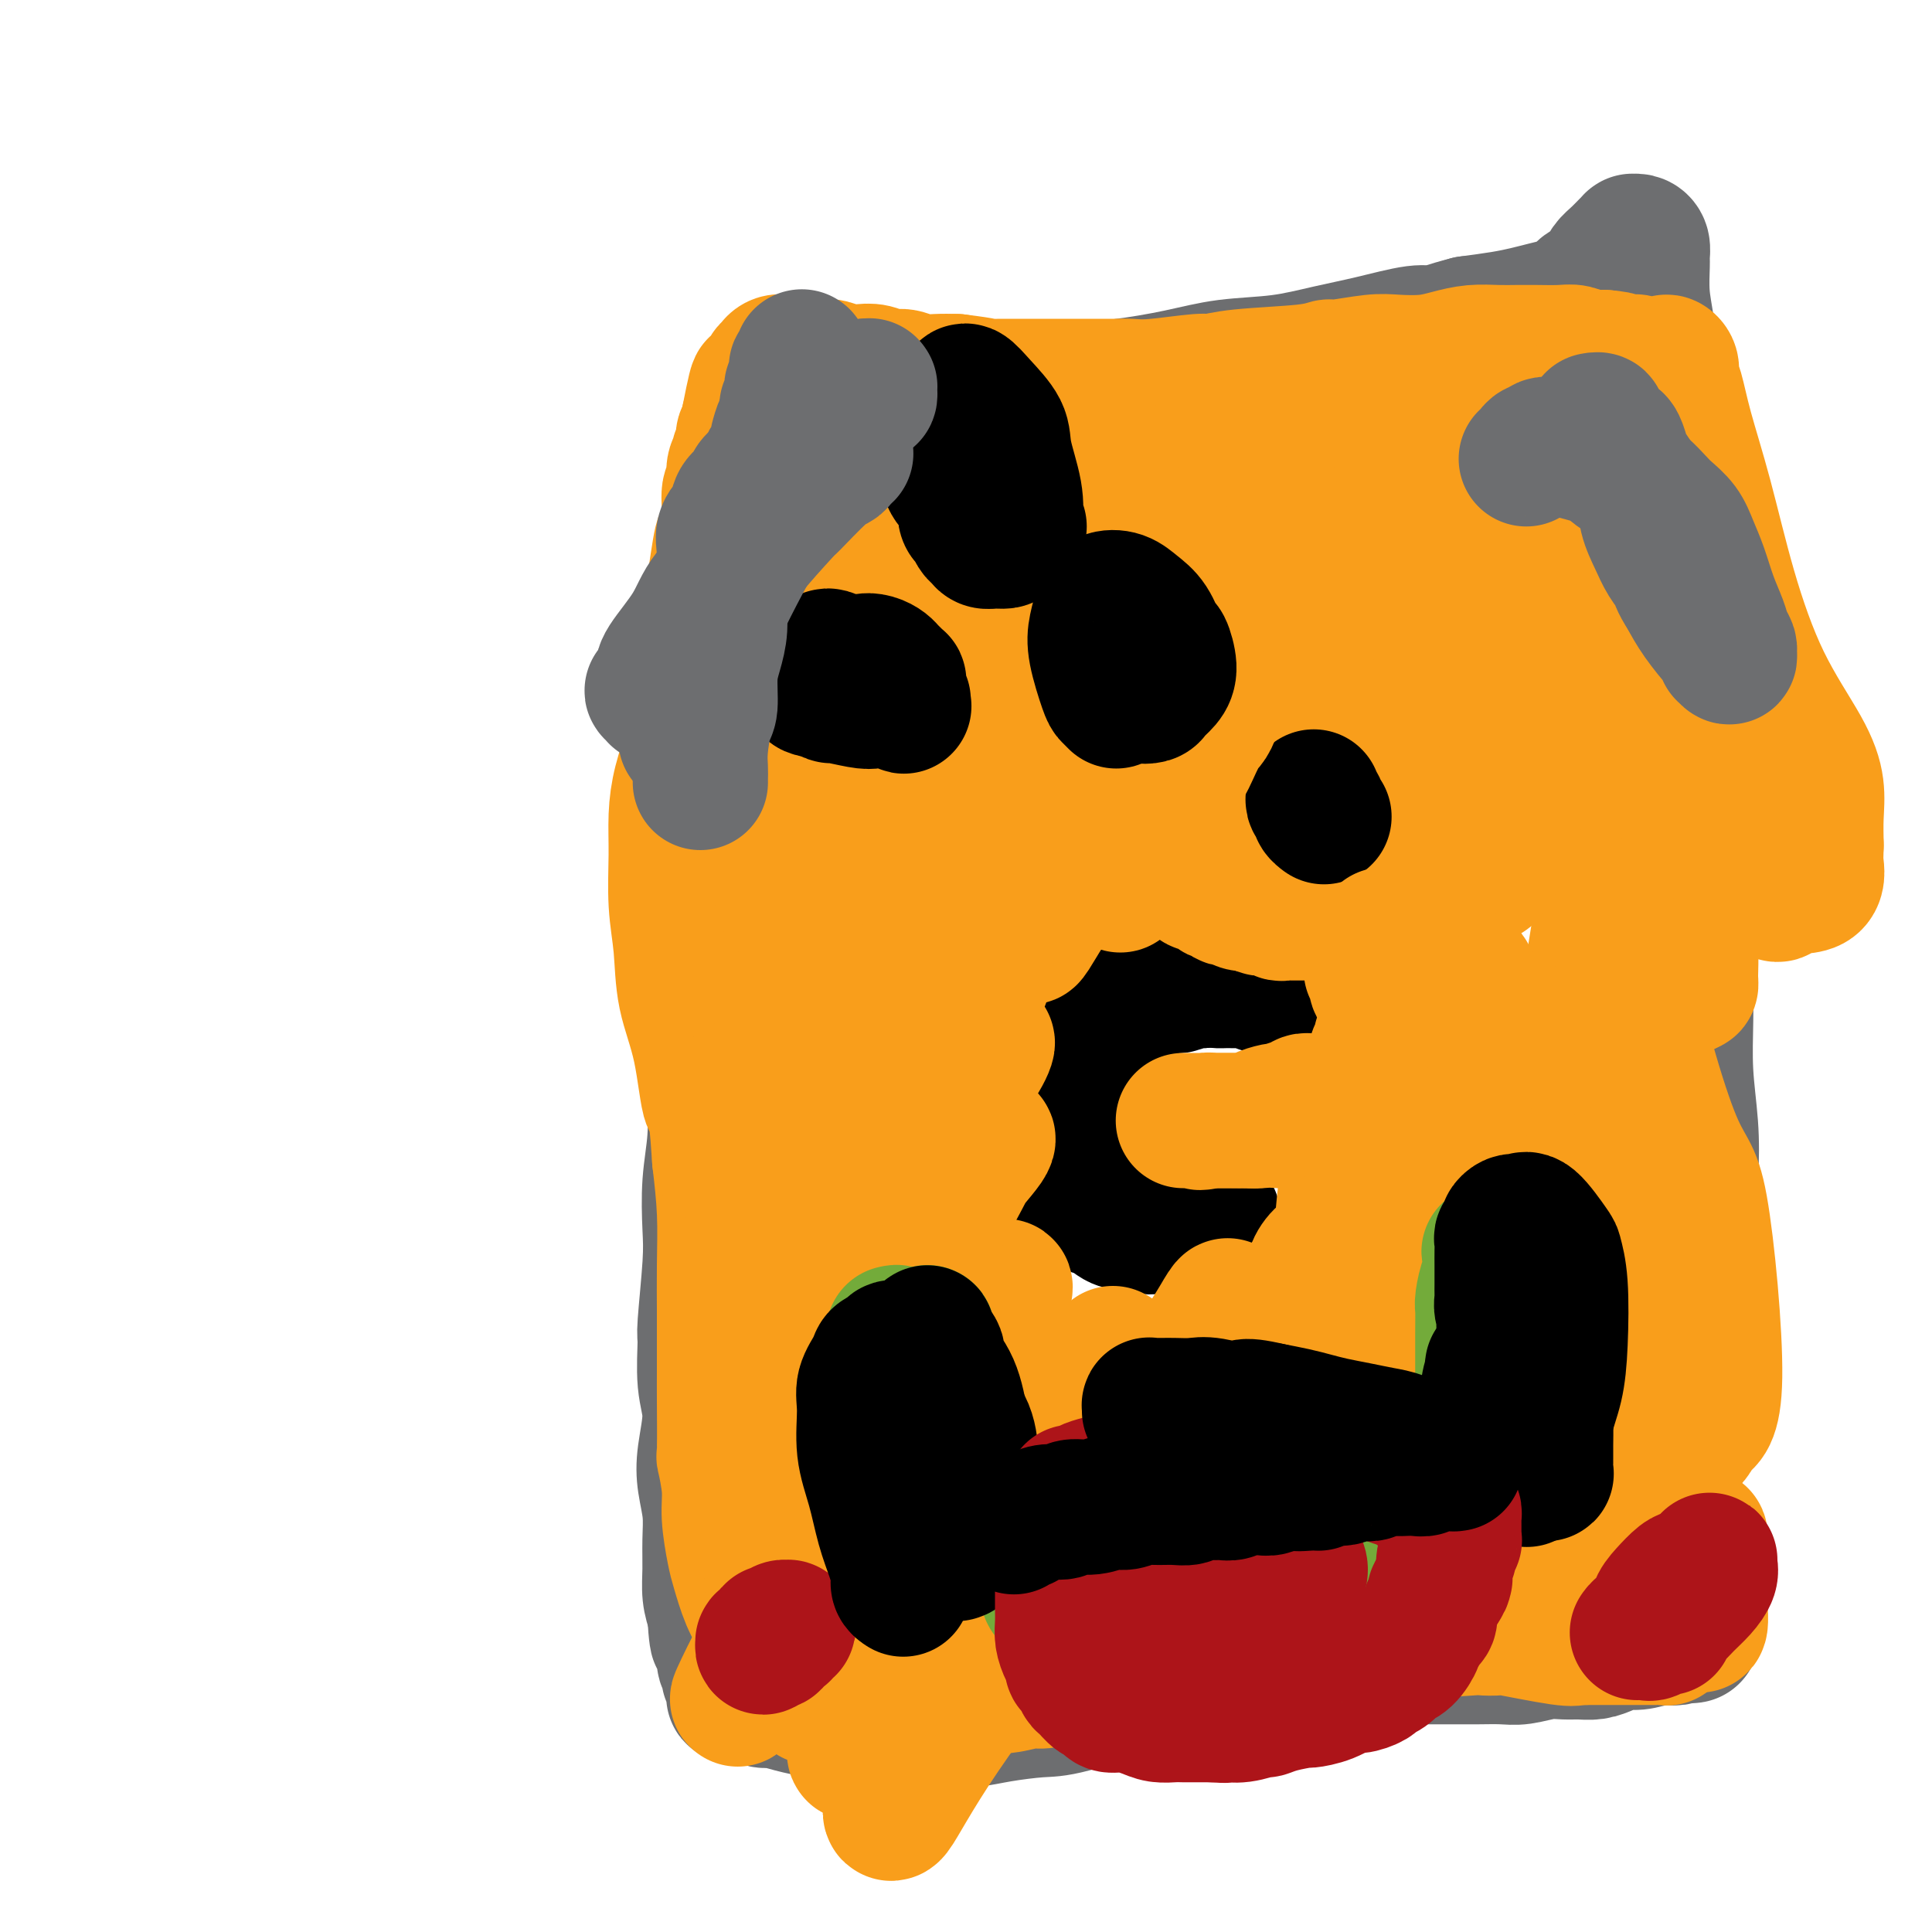 <svg viewBox='0 0 400 400' version='1.1' xmlns='http://www.w3.org/2000/svg' xmlns:xlink='http://www.w3.org/1999/xlink'><g fill='none' stroke='#6D6E70' stroke-width='28' stroke-linecap='round' stroke-linejoin='round'><path d='M155,115c-0.000,0.360 -0.000,0.720 0,1c0.000,0.280 0.001,0.480 0,1c-0.001,0.520 -0.004,1.359 0,2c0.004,0.641 0.013,1.082 0,2c-0.013,0.918 -0.050,2.311 0,4c0.050,1.689 0.186,3.672 0,6c-0.186,2.328 -0.693,5.000 -1,8c-0.307,3.000 -0.412,6.329 -1,10c-0.588,3.671 -1.659,7.686 -2,12c-0.341,4.314 0.049,8.929 0,13c-0.049,4.071 -0.535,7.600 -1,11c-0.465,3.400 -0.908,6.671 -1,10c-0.092,3.329 0.168,6.714 0,10c-0.168,3.286 -0.763,6.471 -1,10c-0.237,3.529 -0.115,7.402 0,11c0.115,3.598 0.223,6.923 0,10c-0.223,3.077 -0.777,5.908 -1,9c-0.223,3.092 -0.113,6.447 0,9c0.113,2.553 0.231,4.304 0,8c-0.231,3.696 -0.812,9.338 -1,12c-0.188,2.662 0.015,2.345 0,4c-0.015,1.655 -0.249,5.281 0,8c0.249,2.719 0.981,4.532 1,7c0.019,2.468 -0.674,5.590 -1,8c-0.326,2.410 -0.284,4.108 0,6c0.284,1.892 0.811,3.979 1,6c0.189,2.021 0.040,3.975 0,6c-0.040,2.025 0.028,4.122 0,6c-0.028,1.878 -0.151,3.537 0,5c0.151,1.463 0.575,2.732 1,4'/><path d='M148,334c0.553,9.594 0.937,3.579 1,2c0.063,-1.579 -0.193,1.278 0,3c0.193,1.722 0.837,2.308 1,3c0.163,0.692 -0.153,1.491 0,2c0.153,0.509 0.777,0.729 1,1c0.223,0.271 0.046,0.593 0,1c-0.046,0.407 0.040,0.898 0,1c-0.040,0.102 -0.207,-0.184 0,0c0.207,0.184 0.788,0.838 1,1c0.212,0.162 0.057,-0.166 0,0c-0.057,0.166 -0.015,0.828 0,1c0.015,0.172 0.004,-0.146 0,0c-0.004,0.146 -0.002,0.757 0,1c0.002,0.243 0.003,0.118 0,0c-0.003,-0.118 -0.011,-0.227 0,0c0.011,0.227 0.043,0.792 0,1c-0.043,0.208 -0.159,0.060 0,0c0.159,-0.060 0.594,-0.031 1,0c0.406,0.031 0.785,0.064 1,0c0.215,-0.064 0.267,-0.223 1,0c0.733,0.223 2.147,0.829 3,1c0.853,0.171 1.147,-0.094 2,0c0.853,0.094 2.267,0.547 4,1c1.733,0.453 3.784,0.905 5,1c1.216,0.095 1.597,-0.167 3,0c1.403,0.167 3.830,0.762 6,1c2.170,0.238 4.085,0.119 6,0'/><path d='M184,355c5.798,0.848 4.294,0.970 5,1c0.706,0.030 3.621,-0.030 6,0c2.379,0.030 4.222,0.151 6,0c1.778,-0.151 3.491,-0.576 6,-1c2.509,-0.424 5.814,-0.849 8,-1c2.186,-0.151 3.252,-0.029 7,-1c3.748,-0.971 10.178,-3.033 13,-4c2.822,-0.967 2.037,-0.837 3,-1c0.963,-0.163 3.674,-0.618 6,-1c2.326,-0.382 4.267,-0.690 6,-1c1.733,-0.310 3.258,-0.623 5,-1c1.742,-0.377 3.700,-0.819 6,-1c2.300,-0.181 4.943,-0.101 6,0c1.057,0.101 0.529,0.223 3,0c2.471,-0.223 7.941,-0.792 11,-1c3.059,-0.208 3.706,-0.056 5,0c1.294,0.056 3.235,0.015 5,0c1.765,-0.015 3.356,-0.003 5,0c1.644,0.003 3.342,-0.003 5,0c1.658,0.003 3.276,0.015 5,0c1.724,-0.015 3.553,-0.057 5,0c1.447,0.057 2.512,0.212 4,0c1.488,-0.212 3.399,-0.792 5,-1c1.601,-0.208 2.893,-0.046 4,0c1.107,0.046 2.028,-0.025 3,0c0.972,0.025 1.995,0.148 3,0c1.005,-0.148 1.991,-0.565 3,-1c1.009,-0.435 2.041,-0.886 3,-1c0.959,-0.114 1.845,0.110 3,0c1.155,-0.110 2.577,-0.555 4,-1'/><path d='M343,339c13.156,-0.773 5.045,-0.206 2,0c-3.045,0.206 -1.026,0.052 0,0c1.026,-0.052 1.059,0.000 1,0c-0.059,-0.000 -0.208,-0.052 0,0c0.208,0.052 0.774,0.207 1,0c0.226,-0.207 0.113,-0.778 0,-1c-0.113,-0.222 -0.227,-0.097 0,0c0.227,0.097 0.793,0.165 1,0c0.207,-0.165 0.055,-0.564 0,-1c-0.055,-0.436 -0.014,-0.909 0,-1c0.014,-0.091 -0.000,0.200 0,0c0.000,-0.200 0.015,-0.893 0,-2c-0.015,-1.107 -0.060,-2.630 0,-4c0.060,-1.370 0.225,-2.586 0,-4c-0.225,-1.414 -0.841,-3.025 -1,-4c-0.159,-0.975 0.139,-1.315 0,-4c-0.139,-2.685 -0.714,-7.715 -1,-11c-0.286,-3.285 -0.284,-4.825 0,-7c0.284,-2.175 0.850,-4.983 1,-8c0.150,-3.017 -0.117,-6.241 0,-9c0.117,-2.759 0.616,-5.051 1,-9c0.384,-3.949 0.653,-9.553 1,-15c0.347,-5.447 0.773,-10.736 1,-15c0.227,-4.264 0.257,-7.505 0,-11c-0.257,-3.495 -0.801,-7.246 -1,-11c-0.199,-3.754 -0.054,-7.511 0,-11c0.054,-3.489 0.015,-6.711 0,-11c-0.015,-4.289 -0.008,-9.644 0,-15'/><path d='M349,185c0.158,-25.374 0.052,-12.809 0,-11c-0.052,1.809 -0.051,-7.139 0,-13c0.051,-5.861 0.150,-8.636 0,-12c-0.150,-3.364 -0.551,-7.317 -1,-11c-0.449,-3.683 -0.946,-7.097 -1,-11c-0.054,-3.903 0.336,-8.294 0,-12c-0.336,-3.706 -1.399,-6.727 -2,-10c-0.601,-3.273 -0.739,-6.799 -1,-10c-0.261,-3.201 -0.644,-6.076 -1,-9c-0.356,-2.924 -0.684,-5.896 -1,-9c-0.316,-3.104 -0.620,-6.341 -1,-9c-0.380,-2.659 -0.837,-4.741 -1,-7c-0.163,-2.259 -0.034,-4.696 0,-6c0.034,-1.304 -0.029,-1.474 0,-2c0.029,-0.526 0.149,-1.407 0,-2c-0.149,-0.593 -0.567,-0.899 -1,-1c-0.433,-0.101 -0.879,0.003 -1,0c-0.121,-0.003 0.085,-0.114 0,0c-0.085,0.114 -0.459,0.454 -1,1c-0.541,0.546 -1.247,1.297 -2,2c-0.753,0.703 -1.553,1.358 -2,2c-0.447,0.642 -0.541,1.271 -1,2c-0.459,0.729 -1.284,1.557 -2,2c-0.716,0.443 -1.324,0.500 -2,1c-0.676,0.500 -1.420,1.443 -2,2c-0.580,0.557 -0.995,0.726 -2,1c-1.005,0.274 -2.599,0.651 -4,1c-1.401,0.349 -2.608,0.671 -4,1c-1.392,0.329 -2.969,0.665 -5,1c-2.031,0.335 -4.515,0.667 -7,1'/><path d='M304,67c-4.862,1.252 -6.017,1.884 -7,2c-0.983,0.116 -1.792,-0.282 -4,0c-2.208,0.282 -5.813,1.244 -9,2c-3.187,0.756 -5.956,1.306 -9,2c-3.044,0.694 -6.364,1.533 -10,2c-3.636,0.467 -7.588,0.563 -11,1c-3.412,0.437 -6.286,1.215 -10,2c-3.714,0.785 -8.270,1.576 -12,2c-3.730,0.424 -6.633,0.481 -11,1c-4.367,0.519 -10.198,1.501 -14,2c-3.802,0.499 -5.576,0.514 -8,1c-2.424,0.486 -5.497,1.442 -8,2c-2.503,0.558 -4.435,0.716 -7,1c-2.565,0.284 -5.762,0.693 -7,1c-1.238,0.307 -0.517,0.513 -2,1c-1.483,0.487 -5.171,1.254 -8,2c-2.829,0.746 -4.801,1.472 -6,2c-1.199,0.528 -1.627,0.860 -2,1c-0.373,0.140 -0.692,0.090 -1,0c-0.308,-0.090 -0.604,-0.220 -1,0c-0.396,0.220 -0.891,0.791 -1,1c-0.109,0.209 0.167,0.056 0,0c-0.167,-0.056 -0.777,-0.015 -1,0c-0.223,0.015 -0.060,0.004 0,0c0.060,-0.004 0.017,-0.001 0,0c-0.017,0.001 -0.009,0.001 0,0'/><path d='M155,95c-3.422,1.089 -0.978,0.311 0,0c0.978,-0.311 0.489,-0.156 0,0'/></g>
<g fill='none' stroke='#000000' stroke-width='28' stroke-linecap='round' stroke-linejoin='round'><path d='M181,144c0.028,-0.253 0.056,-0.506 0,-1c-0.056,-0.494 -0.197,-1.229 0,-2c0.197,-0.771 0.731,-1.578 1,-2c0.269,-0.422 0.274,-0.460 1,-1c0.726,-0.540 2.174,-1.581 3,-2c0.826,-0.419 1.031,-0.215 2,0c0.969,0.215 2.702,0.442 4,1c1.298,0.558 2.163,1.446 3,2c0.837,0.554 1.647,0.776 2,1c0.353,0.224 0.248,0.452 0,1c-0.248,0.548 -0.640,1.415 -1,2c-0.360,0.585 -0.690,0.889 -1,1c-0.310,0.111 -0.601,0.030 -1,0c-0.399,-0.030 -0.905,-0.009 -1,0c-0.095,0.009 0.223,0.006 0,0c-0.223,-0.006 -0.987,-0.016 -1,0c-0.013,0.016 0.725,0.057 1,0c0.275,-0.057 0.088,-0.211 0,0c-0.088,0.211 -0.075,0.789 0,1c0.075,0.211 0.213,0.057 0,0c-0.213,-0.057 -0.775,-0.016 -1,0c-0.225,0.016 -0.112,0.008 0,0'/><path d='M192,145c-0.833,0.667 -0.417,0.333 0,0'/><path d='M237,139c-0.417,-0.107 -0.833,-0.213 -2,-1c-1.167,-0.787 -3.084,-2.253 -4,-3c-0.916,-0.747 -0.830,-0.775 -1,-1c-0.170,-0.225 -0.596,-0.647 -1,-1c-0.404,-0.353 -0.785,-0.635 -1,-1c-0.215,-0.365 -0.265,-0.812 0,-1c0.265,-0.188 0.845,-0.118 1,0c0.155,0.118 -0.114,0.283 0,0c0.114,-0.283 0.612,-1.015 1,-1c0.388,0.015 0.667,0.778 1,1c0.333,0.222 0.719,-0.095 1,0c0.281,0.095 0.457,0.604 1,1c0.543,0.396 1.452,0.679 2,1c0.548,0.321 0.735,0.678 1,1c0.265,0.322 0.607,0.607 1,1c0.393,0.393 0.837,0.894 1,1c0.163,0.106 0.044,-0.181 0,0c-0.044,0.181 -0.012,0.832 0,1c0.012,0.168 0.003,-0.147 0,0c-0.003,0.147 -0.001,0.756 0,1c0.001,0.244 0.000,0.122 0,0'/><path d='M209,107c-0.423,0.000 -0.845,0.000 -1,0c-0.155,0.000 -0.041,0.000 0,0c0.041,0.000 0.011,-0.000 0,0c-0.011,0.000 -0.003,0.000 0,0c0.003,0.000 0.002,0.000 0,0'/></g>
<g fill='none' stroke='#6D6E70' stroke-width='28' stroke-linecap='round' stroke-linejoin='round'><path d='M331,276c-0.226,1.233 -0.452,2.467 -1,5c-0.548,2.533 -1.419,6.366 -2,9c-0.581,2.634 -0.873,4.070 -1,6c-0.127,1.930 -0.091,4.353 0,6c0.091,1.647 0.236,2.519 0,3c-0.236,0.481 -0.853,0.572 -1,1c-0.147,0.428 0.176,1.195 0,0c-0.176,-1.195 -0.853,-4.350 -1,-11c-0.147,-6.650 0.234,-16.796 1,-27c0.766,-10.204 1.915,-20.468 3,-31c1.085,-10.532 2.106,-21.332 3,-30c0.894,-8.668 1.662,-15.204 3,-21c1.338,-5.796 3.247,-10.853 4,-13c0.753,-2.147 0.349,-1.384 0,0c-0.349,1.384 -0.645,3.388 -1,8c-0.355,4.612 -0.769,11.830 -1,15c-0.231,3.170 -0.279,2.291 -1,13c-0.721,10.709 -2.115,33.005 -3,43c-0.885,9.995 -1.260,7.687 -2,11c-0.740,3.313 -1.844,12.245 -3,18c-1.156,5.755 -2.365,8.331 -3,10c-0.635,1.669 -0.696,2.430 -1,3c-0.304,0.570 -0.853,0.950 -1,1c-0.147,0.050 0.107,-0.230 0,-1c-0.107,-0.770 -0.573,-2.029 -1,-5c-0.427,-2.971 -0.813,-7.655 -1,-14c-0.187,-6.345 -0.174,-14.350 0,-22c0.174,-7.650 0.508,-14.944 1,-21c0.492,-6.056 1.140,-10.873 2,-14c0.860,-3.127 1.930,-4.563 3,-6'/><path d='M327,212c0.886,-7.251 0.102,-4.878 1,0c0.898,4.878 3.479,12.262 4,26c0.521,13.738 -1.019,33.832 -3,47c-1.981,13.168 -4.402,19.411 -6,23c-1.598,3.589 -2.374,4.523 -4,9c-1.626,4.477 -4.102,12.498 -5,16c-0.898,3.502 -0.218,2.485 0,2c0.218,-0.485 -0.027,-0.438 0,-2c0.027,-1.562 0.327,-4.732 1,-10c0.673,-5.268 1.720,-12.635 3,-20c1.280,-7.365 2.791,-14.729 4,-21c1.209,-6.271 2.114,-11.451 3,-15c0.886,-3.549 1.752,-5.468 2,-6c0.248,-0.532 -0.122,0.323 0,2c0.122,1.677 0.736,4.175 1,8c0.264,3.825 0.180,8.976 0,14c-0.180,5.024 -0.454,9.921 -1,14c-0.546,4.079 -1.363,7.341 -2,10c-0.637,2.659 -1.095,4.716 -1,6c0.095,1.284 0.741,1.795 1,2c0.259,0.205 0.129,0.102 0,0'/><path d='M237,251c0.000,0.000 0.100,0.100 0.1,0.1'/></g>
<g fill='none' stroke='#000000' stroke-width='28' stroke-linecap='round' stroke-linejoin='round'><path d='M251,252c0.119,0.000 0.238,0.000 0,0c-0.238,-0.000 -0.833,-0.001 -1,0c-0.167,0.001 0.093,0.004 0,0c-0.093,-0.004 -0.540,-0.015 -1,0c-0.460,0.015 -0.935,0.057 -1,0c-0.065,-0.057 0.279,-0.213 0,0c-0.279,0.213 -1.180,0.794 -2,1c-0.820,0.206 -1.560,0.037 -2,0c-0.440,-0.037 -0.582,0.058 -1,0c-0.418,-0.058 -1.112,-0.271 -2,0c-0.888,0.271 -1.968,1.025 -3,1c-1.032,-0.025 -2.014,-0.828 -3,-1c-0.986,-0.172 -1.974,0.286 -3,0c-1.026,-0.286 -2.089,-1.316 -3,-2c-0.911,-0.684 -1.672,-1.022 -2,-1c-0.328,0.022 -0.225,0.404 -1,0c-0.775,-0.404 -2.428,-1.596 -3,-2c-0.572,-0.404 -0.062,-0.021 0,0c0.062,0.021 -0.322,-0.319 -1,-1c-0.678,-0.681 -1.650,-1.702 -2,-2c-0.350,-0.298 -0.080,0.128 0,0c0.080,-0.128 -0.031,-0.809 0,-1c0.031,-0.191 0.205,0.107 0,0c-0.205,-0.107 -0.787,-0.620 -1,-1c-0.213,-0.380 -0.057,-0.627 0,-1c0.057,-0.373 0.015,-0.871 0,-1c-0.015,-0.129 -0.004,0.110 0,0c0.004,-0.110 0.001,-0.568 0,-1c-0.001,-0.432 -0.000,-0.838 0,-1c0.000,-0.162 0.000,-0.081 0,0'/><path d='M219,239c-0.155,-1.346 -0.042,-1.710 0,-2c0.042,-0.290 0.011,-0.504 0,-1c-0.011,-0.496 -0.004,-1.273 0,-2c0.004,-0.727 0.005,-1.403 0,-2c-0.005,-0.597 -0.015,-1.116 0,-2c0.015,-0.884 0.056,-2.135 0,-3c-0.056,-0.865 -0.208,-1.345 0,-2c0.208,-0.655 0.777,-1.485 1,-2c0.223,-0.515 0.102,-0.715 0,-1c-0.102,-0.285 -0.184,-0.656 0,-1c0.184,-0.344 0.633,-0.662 1,-1c0.367,-0.338 0.650,-0.696 1,-1c0.350,-0.304 0.765,-0.554 1,-1c0.235,-0.446 0.289,-1.088 1,-2c0.711,-0.912 2.078,-2.093 3,-3c0.922,-0.907 1.398,-1.538 2,-2c0.602,-0.462 1.331,-0.755 2,-1c0.669,-0.245 1.279,-0.443 2,-1c0.721,-0.557 1.554,-1.474 2,-2c0.446,-0.526 0.504,-0.663 1,-1c0.496,-0.337 1.428,-0.875 2,-1c0.572,-0.125 0.782,0.164 1,0c0.218,-0.164 0.444,-0.780 1,-1c0.556,-0.220 1.444,-0.045 2,0c0.556,0.045 0.782,-0.040 1,0c0.218,0.040 0.430,0.207 1,0c0.570,-0.207 1.500,-0.786 2,-1c0.500,-0.214 0.572,-0.061 1,0c0.428,0.061 1.214,0.031 2,0'/><path d='M249,203c2.302,-0.308 2.557,-0.079 3,0c0.443,0.079 1.074,0.007 2,0c0.926,-0.007 2.147,0.051 3,0c0.853,-0.051 1.339,-0.210 2,0c0.661,0.210 1.497,0.788 2,1c0.503,0.212 0.674,0.057 1,0c0.326,-0.057 0.807,-0.016 1,0c0.193,0.016 0.096,0.008 0,0'/><path d='M260,172c0.000,0.000 0.100,0.100 0.1,0.1'/></g>
<g fill='none' stroke='#F99E1B' stroke-width='28' stroke-linecap='round' stroke-linejoin='round'><path d='M320,329c0.025,0.436 0.051,0.872 0,0c-0.051,-0.872 -0.178,-3.052 0,-5c0.178,-1.948 0.662,-3.663 1,-7c0.338,-3.337 0.529,-8.296 1,-13c0.471,-4.704 1.222,-9.152 2,-14c0.778,-4.848 1.581,-10.094 2,-13c0.419,-2.906 0.452,-3.471 1,-6c0.548,-2.529 1.611,-7.023 2,-10c0.389,-2.977 0.106,-4.438 0,-6c-0.106,-1.562 -0.033,-3.226 0,-3c0.033,0.226 0.026,2.341 0,3c-0.026,0.659 -0.071,-0.137 0,5c0.071,5.137 0.258,16.207 0,24c-0.258,7.793 -0.962,12.309 -2,17c-1.038,4.691 -2.411,9.557 -3,12c-0.589,2.443 -0.395,2.463 -1,4c-0.605,1.537 -2.008,4.592 -3,4c-0.992,-0.592 -1.572,-4.832 -2,-7c-0.428,-2.168 -0.703,-2.263 -1,-6c-0.297,-3.737 -0.616,-11.117 0,-18c0.616,-6.883 2.168,-13.269 3,-19c0.832,-5.731 0.944,-10.805 2,-15c1.056,-4.195 3.055,-7.510 4,-10c0.945,-2.490 0.834,-4.156 1,-5c0.166,-0.844 0.609,-0.867 1,-1c0.391,-0.133 0.732,-0.375 1,1c0.268,1.375 0.464,4.369 1,9c0.536,4.631 1.414,10.901 2,19c0.586,8.099 0.882,18.028 1,23c0.118,4.972 0.059,4.986 0,5'/><path d='M333,297c0.684,9.703 -0.605,5.959 -2,5c-1.395,-0.959 -2.895,0.866 -4,1c-1.105,0.134 -1.816,-1.425 -3,-4c-1.184,-2.575 -2.841,-6.167 -4,-12c-1.159,-5.833 -1.819,-13.907 -2,-22c-0.181,-8.093 0.116,-16.206 1,-23c0.884,-6.794 2.356,-12.268 4,-17c1.644,-4.732 3.461,-8.720 5,-12c1.539,-3.280 2.800,-5.850 4,-7c1.200,-1.150 2.338,-0.881 3,0c0.662,0.881 0.849,2.372 1,4c0.151,1.628 0.267,3.392 0,8c-0.267,4.608 -0.915,12.061 -1,19c-0.085,6.939 0.395,13.363 -1,21c-1.395,7.637 -4.663,16.486 -6,20c-1.337,3.514 -0.743,1.692 -1,1c-0.257,-0.692 -1.365,-0.255 -2,-2c-0.635,-1.745 -0.798,-5.670 -1,-10c-0.202,-4.330 -0.445,-9.063 0,-17c0.445,-7.937 1.576,-19.078 3,-30c1.424,-10.922 3.139,-21.627 4,-27c0.861,-5.373 0.868,-5.415 1,-6c0.132,-0.585 0.388,-1.713 1,-2c0.612,-0.287 1.578,0.269 2,1c0.422,0.731 0.299,1.639 1,7c0.701,5.361 2.227,15.174 4,25c1.773,9.826 3.792,19.665 5,27c1.208,7.335 1.604,12.168 2,17'/><path d='M347,262c1.378,13.871 -1.177,10.548 -3,10c-1.823,-0.548 -2.912,1.681 -4,2c-1.088,0.319 -2.173,-1.270 -3,-3c-0.827,-1.730 -1.396,-3.600 -2,-6c-0.604,-2.400 -1.245,-5.328 -2,-10c-0.755,-4.672 -1.625,-11.086 -2,-18c-0.375,-6.914 -0.256,-14.328 0,-21c0.256,-6.672 0.649,-12.601 1,-18c0.351,-5.399 0.658,-10.266 1,-15c0.342,-4.734 0.717,-9.334 1,-13c0.283,-3.666 0.472,-6.397 1,-9c0.528,-2.603 1.395,-5.078 2,-7c0.605,-1.922 0.947,-3.290 1,-4c0.053,-0.710 -0.182,-0.761 0,0c0.182,0.761 0.780,2.334 1,5c0.220,2.666 0.063,6.426 0,10c-0.063,3.574 -0.032,6.960 0,14c0.032,7.040 0.065,17.732 0,25c-0.065,7.268 -0.227,11.113 0,15c0.227,3.887 0.842,7.816 1,11c0.158,3.184 -0.142,5.622 0,7c0.142,1.378 0.726,1.694 1,1c0.274,-0.694 0.238,-2.400 0,-4c-0.238,-1.600 -0.680,-3.096 -1,-6c-0.320,-2.904 -0.520,-7.217 -1,-12c-0.480,-4.783 -1.242,-10.034 -2,-15c-0.758,-4.966 -1.512,-9.645 -2,-14c-0.488,-4.355 -0.711,-8.387 -1,-12c-0.289,-3.613 -0.645,-6.806 -1,-10'/><path d='M333,165c-1.070,-12.564 -0.245,-7.974 0,-8c0.245,-0.026 -0.091,-4.669 0,-7c0.091,-2.331 0.608,-2.351 1,-3c0.392,-0.649 0.658,-1.926 1,-2c0.342,-0.074 0.760,1.057 1,3c0.240,1.943 0.304,4.700 1,9c0.696,4.300 2.025,10.143 3,18c0.975,7.857 1.597,17.728 1,25c-0.597,7.272 -2.412,11.943 -3,14c-0.588,2.057 0.050,1.499 0,2c-0.050,0.501 -0.789,2.062 -1,3c-0.211,0.938 0.105,1.254 0,2c-0.105,0.746 -0.632,1.923 0,-1c0.632,-2.923 2.422,-9.947 3,-14c0.578,-4.053 -0.055,-5.134 0,-6c0.055,-0.866 0.799,-1.515 2,-6c1.201,-4.485 2.858,-12.806 4,-17c1.142,-4.194 1.770,-4.262 2,-5c0.230,-0.738 0.062,-2.147 0,-3c-0.062,-0.853 -0.017,-1.149 0,-1c0.017,0.149 0.007,0.743 0,1c-0.007,0.257 -0.012,0.177 0,1c0.012,0.823 0.042,2.549 0,4c-0.042,1.451 -0.154,2.627 0,5c0.154,2.373 0.574,5.942 1,9c0.426,3.058 0.856,5.603 1,8c0.144,2.397 0.000,4.645 0,6c-0.000,1.355 0.143,1.816 0,2c-0.143,0.184 -0.571,0.092 -1,0'/><path d='M349,204c-1.034,3.485 -4.120,-5.301 -7,-16c-2.880,-10.699 -5.555,-23.311 -7,-30c-1.445,-6.689 -1.661,-7.453 -2,-8c-0.339,-0.547 -0.801,-0.875 -1,-1c-0.199,-0.125 -0.134,-0.048 0,7c0.134,7.048 0.337,21.067 3,37c2.663,15.933 7.786,33.781 11,42c3.214,8.219 4.521,6.808 6,15c1.479,8.192 3.132,25.988 3,35c-0.132,9.012 -2.050,9.241 -3,10c-0.950,0.759 -0.933,2.050 -2,3c-1.067,0.950 -3.217,1.560 -4,2c-0.783,0.440 -0.200,0.708 0,1c0.200,0.292 0.015,0.606 0,1c-0.015,0.394 0.140,0.868 0,2c-0.140,1.132 -0.574,2.922 -1,4c-0.426,1.078 -0.845,1.444 -1,2c-0.155,0.556 -0.045,1.301 0,2c0.045,0.699 0.025,1.352 0,2c-0.025,0.648 -0.055,1.290 0,2c0.055,0.710 0.196,1.486 1,3c0.804,1.514 2.271,3.765 3,6c0.729,2.235 0.721,4.455 1,6c0.279,1.545 0.844,2.416 1,3c0.156,0.584 -0.098,0.881 0,1c0.098,0.119 0.549,0.059 1,0'/><path d='M351,335c1.309,3.323 1.083,0.129 1,-2c-0.083,-2.129 -0.022,-3.194 0,-5c0.022,-1.806 0.003,-4.354 0,-6c-0.003,-1.646 0.008,-2.391 0,-3c-0.008,-0.609 -0.035,-1.083 0,-1c0.035,0.083 0.133,0.724 0,2c-0.133,1.276 -0.497,3.186 -1,5c-0.503,1.814 -1.144,3.530 -2,5c-0.856,1.470 -1.928,2.693 -3,4c-1.072,1.307 -2.144,2.696 -3,3c-0.856,0.304 -1.498,-0.478 -2,-1c-0.502,-0.522 -0.866,-0.784 -1,-1c-0.134,-0.216 -0.037,-0.384 0,-1c0.037,-0.616 0.014,-1.679 0,-2c-0.014,-0.321 -0.019,0.099 0,0c0.019,-0.099 0.061,-0.716 0,-1c-0.061,-0.284 -0.226,-0.235 0,0c0.226,0.235 0.844,0.655 1,1c0.156,0.345 -0.150,0.615 0,1c0.150,0.385 0.757,0.887 1,1c0.243,0.113 0.121,-0.162 0,0c-0.121,0.162 -0.242,0.762 0,1c0.242,0.238 0.848,0.115 1,0c0.152,-0.115 -0.152,-0.223 0,0c0.152,0.223 0.758,0.778 1,1c0.242,0.222 0.121,0.111 0,0'/><path d='M344,336c0.846,0.780 0.960,0.731 1,1c0.040,0.269 0.007,0.857 0,1c-0.007,0.143 0.013,-0.158 0,0c-0.013,0.158 -0.058,0.774 0,1c0.058,0.226 0.219,0.060 0,0c-0.219,-0.060 -0.818,-0.016 -1,0c-0.182,0.016 0.053,0.004 0,0c-0.053,-0.004 -0.396,-0.001 -1,0c-0.604,0.001 -1.470,0.000 -2,0c-0.530,-0.000 -0.723,-0.000 -1,0c-0.277,0.000 -0.637,0.000 -1,0c-0.363,-0.000 -0.727,-0.000 -1,0c-0.273,0.000 -0.455,0.000 -1,0c-0.545,-0.000 -1.455,-0.000 -2,0c-0.545,0.000 -0.727,0.000 -1,0c-0.273,-0.000 -0.637,-0.000 -1,0c-0.363,0.000 -0.726,0.000 -1,0c-0.274,-0.000 -0.458,-0.000 -1,0c-0.542,0.000 -1.440,0.000 -2,0c-0.560,-0.000 -0.780,-0.000 -1,0'/><path d='M328,339c-3.075,-0.032 -2.262,-0.114 -2,0c0.262,0.114 -0.026,0.422 -3,0c-2.974,-0.422 -8.633,-1.574 -11,-2c-2.367,-0.426 -1.441,-0.125 -2,0c-0.559,0.125 -2.604,0.076 -3,0c-0.396,-0.076 0.857,-0.179 -2,0c-2.857,0.179 -9.823,0.639 -13,1c-3.177,0.361 -2.566,0.623 -3,1c-0.434,0.377 -1.914,0.869 -4,1c-2.086,0.131 -4.778,-0.101 -7,0c-2.222,0.101 -3.976,0.533 -6,1c-2.024,0.467 -4.320,0.969 -7,1c-2.680,0.031 -5.744,-0.410 -9,0c-3.256,0.410 -6.703,1.669 -9,2c-2.297,0.331 -3.442,-0.266 -6,0c-2.558,0.266 -6.527,1.396 -10,2c-3.473,0.604 -6.448,0.684 -9,1c-2.552,0.316 -4.679,0.869 -6,1c-1.321,0.131 -1.836,-0.161 -3,0c-1.164,0.161 -2.979,0.776 -5,1c-2.021,0.224 -4.249,0.059 -6,0c-1.751,-0.059 -3.023,-0.012 -5,0c-1.977,0.012 -4.657,-0.011 -6,0c-1.343,0.011 -1.350,0.054 -2,0c-0.650,-0.054 -1.944,-0.207 -3,0c-1.056,0.207 -1.873,0.773 -3,1c-1.127,0.227 -2.563,0.113 -4,0'/><path d='M179,350c-18.501,2.087 -8.252,1.305 -5,1c3.252,-0.305 -0.492,-0.135 -2,0c-1.508,0.135 -0.781,0.233 -1,0c-0.219,-0.233 -1.383,-0.798 -2,-1c-0.617,-0.202 -0.685,-0.039 -1,0c-0.315,0.039 -0.876,-0.044 -1,0c-0.124,0.044 0.189,0.216 0,0c-0.189,-0.216 -0.880,-0.820 -1,-1c-0.120,-0.180 0.333,0.064 0,0c-0.333,-0.064 -1.450,-0.438 -2,-1c-0.550,-0.562 -0.534,-1.314 -1,-2c-0.466,-0.686 -1.416,-1.306 -2,-2c-0.584,-0.694 -0.803,-1.464 -1,-2c-0.197,-0.536 -0.371,-0.840 -1,-2c-0.629,-1.160 -1.712,-3.178 -2,-4c-0.288,-0.822 0.220,-0.449 0,-1c-0.220,-0.551 -1.168,-2.027 -2,-4c-0.832,-1.973 -1.547,-4.443 -2,-6c-0.453,-1.557 -0.643,-2.202 -1,-4c-0.357,-1.798 -0.880,-4.750 -1,-7c-0.120,-2.250 0.164,-3.797 0,-6c-0.164,-2.203 -0.776,-5.063 -1,-6c-0.224,-0.937 -0.060,0.049 0,-2c0.060,-2.049 0.016,-7.135 0,-10c-0.016,-2.865 -0.004,-3.511 0,-6c0.004,-2.489 -0.002,-6.822 0,-9c0.002,-2.178 0.011,-2.202 0,-4c-0.011,-1.798 -0.041,-5.369 0,-9c0.041,-3.631 0.155,-7.323 0,-11c-0.155,-3.677 -0.577,-7.338 -1,-11'/><path d='M149,240c-0.996,-15.343 -1.486,-11.201 -2,-12c-0.514,-0.799 -1.052,-6.539 -2,-11c-0.948,-4.461 -2.307,-7.643 -3,-11c-0.693,-3.357 -0.720,-6.888 -1,-10c-0.280,-3.112 -0.814,-5.804 -1,-9c-0.186,-3.196 -0.023,-6.895 0,-10c0.023,-3.105 -0.095,-5.616 0,-8c0.095,-2.384 0.403,-4.642 1,-7c0.597,-2.358 1.484,-4.815 2,-7c0.516,-2.185 0.659,-4.098 1,-6c0.341,-1.902 0.878,-3.794 1,-5c0.122,-1.206 -0.171,-1.725 0,-3c0.171,-1.275 0.805,-3.306 1,-5c0.195,-1.694 -0.049,-3.053 0,-4c0.049,-0.947 0.390,-1.483 1,-5c0.610,-3.517 1.488,-10.015 2,-13c0.512,-2.985 0.658,-2.455 1,-3c0.342,-0.545 0.880,-2.163 1,-4c0.120,-1.837 -0.179,-3.893 0,-5c0.179,-1.107 0.836,-1.267 1,-2c0.164,-0.733 -0.166,-2.041 0,-3c0.166,-0.959 0.828,-1.571 1,-2c0.172,-0.429 -0.146,-0.675 0,-1c0.146,-0.325 0.757,-0.730 1,-1c0.243,-0.270 0.118,-0.404 0,-1c-0.118,-0.596 -0.227,-1.655 0,-2c0.227,-0.345 0.792,0.022 1,0c0.208,-0.022 0.059,-0.435 0,-1c-0.059,-0.565 -0.030,-1.283 0,-2'/><path d='M155,87c2.559,-13.082 1.456,-4.788 1,-2c-0.456,2.788 -0.267,0.068 0,-1c0.267,-1.068 0.611,-0.485 1,-1c0.389,-0.515 0.821,-2.126 1,-3c0.179,-0.874 0.104,-1.009 0,-1c-0.104,0.009 -0.239,0.161 0,0c0.239,-0.161 0.850,-0.635 1,-1c0.150,-0.365 -0.163,-0.619 0,-1c0.163,-0.381 0.801,-0.888 1,-1c0.199,-0.112 -0.039,0.170 0,0c0.039,-0.170 0.357,-0.792 1,-1c0.643,-0.208 1.610,-0.003 2,0c0.390,0.003 0.201,-0.195 0,0c-0.201,0.195 -0.416,0.785 0,1c0.416,0.215 1.461,0.057 2,0c0.539,-0.057 0.570,-0.011 1,0c0.430,0.011 1.259,-0.011 2,0c0.741,0.011 1.395,0.054 2,0c0.605,-0.054 1.162,-0.207 2,0c0.838,0.207 1.957,0.772 3,1c1.043,0.228 2.011,0.117 3,0c0.989,-0.117 2.000,-0.242 3,0c1.000,0.242 1.989,0.849 3,1c1.011,0.151 2.044,-0.155 3,0c0.956,0.155 1.834,0.773 3,1c1.166,0.227 2.619,0.065 4,0c1.381,-0.065 2.691,-0.032 4,0'/><path d='M198,79c6.916,0.845 5.706,0.959 6,1c0.294,0.041 2.090,0.011 4,0c1.910,-0.011 3.932,-0.003 5,0c1.068,0.003 1.181,0.001 2,0c0.819,-0.001 2.343,-0.001 3,0c0.657,0.001 0.445,0.001 2,0c1.555,-0.001 4.875,-0.004 7,0c2.125,0.004 3.054,0.016 4,0c0.946,-0.016 1.911,-0.060 3,0c1.089,0.060 2.304,0.224 5,0c2.696,-0.224 6.873,-0.834 9,-1c2.127,-0.166 2.203,0.114 3,0c0.797,-0.114 2.313,-0.623 6,-1c3.687,-0.377 9.544,-0.623 13,-1c3.456,-0.377 4.510,-0.885 5,-1c0.490,-0.115 0.416,0.163 2,0c1.584,-0.163 4.828,-0.765 7,-1c2.172,-0.235 3.273,-0.101 5,0c1.727,0.101 4.080,0.171 6,0c1.920,-0.171 3.407,-0.582 5,-1c1.593,-0.418 3.292,-0.844 5,-1c1.708,-0.156 3.427,-0.041 5,0c1.573,0.041 3.001,0.010 4,0c0.999,-0.010 1.569,0.001 2,0c0.431,-0.001 0.723,-0.014 2,0c1.277,0.014 3.538,0.055 5,0c1.462,-0.055 2.124,-0.207 3,0c0.876,0.207 1.964,0.773 3,1c1.036,0.227 2.018,0.113 3,0'/><path d='M332,74c4.727,0.382 3.045,0.838 3,1c-0.045,0.162 1.546,0.029 2,0c0.454,-0.029 -0.230,0.045 0,0c0.230,-0.045 1.372,-0.208 2,0c0.628,0.208 0.742,0.788 1,1c0.258,0.212 0.662,0.057 1,0c0.338,-0.057 0.611,-0.015 1,0c0.389,0.015 0.893,0.004 1,0c0.107,-0.004 -0.182,-0.001 0,0c0.182,0.001 0.834,0.002 1,0c0.166,-0.002 -0.153,-0.005 0,0c0.153,0.005 0.777,0.018 1,0c0.223,-0.018 0.045,-0.065 0,0c-0.045,0.065 0.043,0.244 0,0c-0.043,-0.244 -0.217,-0.911 0,-1c0.217,-0.089 0.826,0.399 1,1c0.174,0.601 -0.087,1.316 0,2c0.087,0.684 0.522,1.338 1,3c0.478,1.662 0.999,4.333 2,8c1.001,3.667 2.482,8.331 4,14c1.518,5.669 3.072,12.342 5,19c1.928,6.658 4.229,13.301 7,19c2.771,5.699 6.011,10.456 8,14c1.989,3.544 2.728,5.877 3,8c0.272,2.123 0.078,4.035 0,6c-0.078,1.965 -0.039,3.982 0,6'/><path d='M376,175c-0.039,2.523 -0.137,2.832 0,4c0.137,1.168 0.508,3.197 -1,4c-1.508,0.803 -4.896,0.381 -6,1c-1.104,0.619 0.075,2.279 -3,0c-3.075,-2.279 -10.404,-8.497 -14,-12c-3.596,-3.503 -3.459,-4.290 -5,-8c-1.541,-3.710 -4.761,-10.343 -7,-17c-2.239,-6.657 -3.499,-13.338 -4,-20c-0.501,-6.662 -0.244,-13.304 0,-19c0.244,-5.696 0.474,-10.445 1,-14c0.526,-3.555 1.348,-5.914 2,-8c0.652,-2.086 1.134,-3.898 1,0c-0.134,3.898 -0.886,13.506 -1,17c-0.114,3.494 0.409,0.876 -1,8c-1.409,7.124 -4.749,23.991 -6,31c-1.251,7.009 -0.413,4.159 -1,5c-0.587,0.841 -2.599,5.373 -4,8c-1.401,2.627 -2.191,3.349 -3,3c-0.809,-0.349 -1.638,-1.769 -2,-4c-0.362,-2.231 -0.257,-5.274 0,-10c0.257,-4.726 0.667,-11.136 2,-18c1.333,-6.864 3.588,-14.183 5,-21c1.412,-6.817 1.980,-13.131 3,-18c1.020,-4.869 2.493,-8.294 3,-10c0.507,-1.706 0.047,-1.692 0,-1c-0.047,0.692 0.317,2.062 0,5c-0.317,2.938 -1.316,7.445 -2,14c-0.684,6.555 -1.053,15.159 -2,23c-0.947,7.841 -2.474,14.921 -4,22'/><path d='M327,140c-2.453,13.071 -4.584,14.249 -7,17c-2.416,2.751 -5.117,7.076 -7,10c-1.883,2.924 -2.950,4.446 -4,5c-1.050,0.554 -2.085,0.141 -3,-2c-0.915,-2.141 -1.711,-6.009 -2,-7c-0.289,-0.991 -0.072,0.895 0,-4c0.072,-4.895 -0.003,-16.572 0,-22c0.003,-5.428 0.082,-4.608 1,-8c0.918,-3.392 2.674,-10.997 4,-16c1.326,-5.003 2.221,-7.406 3,-9c0.779,-1.594 1.443,-2.380 2,-2c0.557,0.380 1.008,1.925 2,7c0.992,5.075 2.527,13.679 3,22c0.473,8.321 -0.115,16.357 -2,25c-1.885,8.643 -5.067,17.892 -7,22c-1.933,4.108 -2.616,3.076 -4,4c-1.384,0.924 -3.468,3.805 -7,3c-3.532,-0.805 -8.514,-5.295 -11,-9c-2.486,-3.705 -2.478,-6.626 -3,-11c-0.522,-4.374 -1.573,-10.200 -2,-16c-0.427,-5.800 -0.229,-11.574 0,-17c0.229,-5.426 0.490,-10.503 1,-15c0.510,-4.497 1.270,-8.414 2,-10c0.730,-1.586 1.429,-0.839 2,0c0.571,0.839 1.012,1.772 1,4c-0.012,2.228 -0.477,5.752 -1,9c-0.523,3.248 -1.102,6.221 -2,13c-0.898,6.779 -2.114,17.366 -3,25c-0.886,7.634 -1.443,12.317 -2,17'/><path d='M281,175c-1.220,10.984 -0.271,6.443 0,5c0.271,-1.443 -0.137,0.213 0,0c0.137,-0.213 0.817,-2.293 1,-3c0.183,-0.707 -0.133,-0.040 0,-2c0.133,-1.960 0.715,-6.546 1,-9c0.285,-2.454 0.273,-2.777 0,-4c-0.273,-1.223 -0.806,-3.345 -1,-5c-0.194,-1.655 -0.049,-2.842 0,-4c0.049,-1.158 0.002,-2.287 0,-3c-0.002,-0.713 0.040,-1.010 0,-1c-0.040,0.010 -0.162,0.328 0,1c0.162,0.672 0.606,1.698 1,3c0.394,1.302 0.736,2.881 1,4c0.264,1.119 0.448,1.778 1,3c0.552,1.222 1.472,3.006 2,4c0.528,0.994 0.663,1.199 1,2c0.337,0.801 0.875,2.200 1,3c0.125,0.800 -0.163,1.002 0,1c0.163,-0.002 0.776,-0.208 1,0c0.224,0.208 0.060,0.829 0,1c-0.060,0.171 -0.016,-0.108 0,0c0.016,0.108 0.004,0.602 0,1c-0.004,0.398 -0.001,0.699 0,1c0.001,0.301 0.000,0.602 0,1c-0.000,0.398 -0.000,0.894 0,1c0.000,0.106 0.000,-0.178 0,0c-0.000,0.178 -0.000,0.817 0,1c0.000,0.183 0.000,-0.091 0,0c-0.000,0.091 -0.000,0.545 0,1'/><path d='M290,177c1.297,4.405 0.540,1.916 0,1c-0.540,-0.916 -0.861,-0.259 -1,0c-0.139,0.259 -0.094,0.121 0,0c0.094,-0.121 0.236,-0.225 0,0c-0.236,0.225 -0.852,0.778 -1,1c-0.148,0.222 0.172,0.112 0,0c-0.172,-0.112 -0.835,-0.227 -1,0c-0.165,0.227 0.167,0.797 0,1c-0.167,0.203 -0.834,0.040 -1,0c-0.166,-0.040 0.168,0.045 0,0c-0.168,-0.045 -0.837,-0.219 -1,0c-0.163,0.219 0.182,0.829 0,1c-0.182,0.171 -0.890,-0.099 -1,0c-0.110,0.099 0.377,0.566 0,1c-0.377,0.434 -1.617,0.835 -2,1c-0.383,0.165 0.090,0.096 0,0c-0.090,-0.096 -0.742,-0.218 -1,0c-0.258,0.218 -0.122,0.776 0,1c0.122,0.224 0.229,0.112 0,0c-0.229,-0.112 -0.793,-0.226 -1,0c-0.207,0.226 -0.058,0.793 0,1c0.058,0.207 0.026,0.056 0,0c-0.026,-0.056 -0.045,-0.015 0,0c0.045,0.015 0.156,0.004 0,0c-0.156,-0.004 -0.578,-0.002 -1,0'/><path d='M279,185c-1.944,1.177 -1.305,0.118 -1,0c0.305,-0.118 0.274,0.704 0,1c-0.274,0.296 -0.792,0.065 -1,0c-0.208,-0.065 -0.107,0.034 0,0c0.107,-0.034 0.221,-0.202 0,0c-0.221,0.202 -0.776,0.772 -1,1c-0.224,0.228 -0.115,0.113 0,0c0.115,-0.113 0.238,-0.223 0,0c-0.238,0.223 -0.837,0.778 -1,1c-0.163,0.222 0.110,0.112 0,0c-0.110,-0.112 -0.602,-0.226 -1,0c-0.398,0.226 -0.702,0.793 -1,1c-0.298,0.207 -0.591,0.056 -1,0c-0.409,-0.056 -0.936,-0.015 -1,0c-0.064,0.015 0.334,0.004 0,0c-0.334,-0.004 -1.400,0.000 -2,0c-0.600,-0.000 -0.734,-0.004 -1,0c-0.266,0.004 -0.662,0.015 -1,0c-0.338,-0.015 -0.616,-0.057 -1,0c-0.384,0.057 -0.872,0.211 -1,0c-0.128,-0.211 0.105,-0.789 0,-1c-0.105,-0.211 -0.549,-0.057 -1,0c-0.451,0.057 -0.908,0.016 -1,0c-0.092,-0.016 0.183,-0.007 0,0c-0.183,0.007 -0.822,0.012 -1,0c-0.178,-0.012 0.106,-0.042 0,0c-0.106,0.042 -0.602,0.155 -1,0c-0.398,-0.155 -0.699,-0.577 -1,-1'/><path d='M260,187c-1.943,-0.311 -0.299,-0.087 0,0c0.299,0.087 -0.746,0.037 -1,0c-0.254,-0.037 0.283,-0.062 0,0c-0.283,0.062 -1.386,0.209 -2,0c-0.614,-0.209 -0.738,-0.774 -1,-1c-0.262,-0.226 -0.662,-0.112 -1,0c-0.338,0.112 -0.614,0.224 -1,0c-0.386,-0.224 -0.881,-0.782 -1,-1c-0.119,-0.218 0.137,-0.095 0,0c-0.137,0.095 -0.667,0.163 -1,0c-0.333,-0.163 -0.470,-0.558 -1,-1c-0.530,-0.442 -1.452,-0.931 -2,-1c-0.548,-0.069 -0.721,0.281 -1,0c-0.279,-0.281 -0.663,-1.193 -1,-2c-0.337,-0.807 -0.626,-1.508 -1,-2c-0.374,-0.492 -0.832,-0.776 -1,-1c-0.168,-0.224 -0.045,-0.389 0,-1c0.045,-0.611 0.013,-1.670 0,-2c-0.013,-0.330 -0.007,0.067 0,0c0.007,-0.067 0.016,-0.599 0,-1c-0.016,-0.401 -0.058,-0.671 0,-1c0.058,-0.329 0.215,-0.718 0,-1c-0.215,-0.282 -0.804,-0.457 -1,-1c-0.196,-0.543 -0.001,-1.455 0,-2c0.001,-0.545 -0.192,-0.724 0,-1c0.192,-0.276 0.769,-0.650 1,-1c0.231,-0.350 0.115,-0.675 0,-1'/><path d='M245,166c-0.529,-2.807 -0.353,-1.326 0,-1c0.353,0.326 0.883,-0.504 1,-1c0.117,-0.496 -0.180,-0.657 0,-1c0.180,-0.343 0.836,-0.866 1,-1c0.164,-0.134 -0.164,0.123 0,0c0.164,-0.123 0.818,-0.624 1,-1c0.182,-0.376 -0.110,-0.625 0,-1c0.110,-0.375 0.621,-0.874 1,-1c0.379,-0.126 0.626,0.121 1,0c0.374,-0.121 0.874,-0.610 1,-1c0.126,-0.390 -0.121,-0.682 0,-1c0.121,-0.318 0.610,-0.664 1,-1c0.390,-0.336 0.680,-0.662 1,-1c0.320,-0.338 0.668,-0.687 1,-1c0.332,-0.313 0.648,-0.591 1,-1c0.352,-0.409 0.741,-0.948 1,-1c0.259,-0.052 0.388,0.385 1,0c0.612,-0.385 1.708,-1.591 2,-2c0.292,-0.409 -0.220,-0.021 0,0c0.220,0.021 1.172,-0.324 2,-1c0.828,-0.676 1.531,-1.684 2,-2c0.469,-0.316 0.704,0.059 1,0c0.296,-0.059 0.653,-0.552 1,-1c0.347,-0.448 0.685,-0.852 1,-1c0.315,-0.148 0.606,-0.040 1,0c0.394,0.040 0.889,0.011 1,0c0.111,-0.011 -0.162,-0.003 0,0c0.162,0.003 0.761,0.001 1,0c0.239,-0.001 0.120,-0.000 0,0'/><path d='M269,145c2.178,-1.083 1.124,-0.291 1,0c-0.124,0.291 0.684,0.082 1,0c0.316,-0.082 0.141,-0.037 0,0c-0.141,0.037 -0.249,0.066 0,0c0.249,-0.066 0.854,-0.228 1,0c0.146,0.228 -0.167,0.845 0,1c0.167,0.155 0.816,-0.151 1,0c0.184,0.151 -0.095,0.757 0,1c0.095,0.243 0.564,0.121 1,0c0.436,-0.121 0.837,-0.240 1,0c0.163,0.240 0.086,0.839 0,1c-0.086,0.161 -0.180,-0.114 0,0c0.180,0.114 0.636,0.619 1,1c0.364,0.381 0.638,0.637 1,1c0.362,0.363 0.814,0.833 1,1c0.186,0.167 0.106,0.031 0,0c-0.106,-0.031 -0.239,0.044 0,0c0.239,-0.044 0.848,-0.208 1,0c0.152,0.208 -0.155,0.788 0,1c0.155,0.212 0.773,0.057 1,0c0.227,-0.057 0.065,-0.016 0,0c-0.065,0.016 -0.032,0.008 0,0'/><path d='M258,174c0.339,0.000 0.679,0.000 1,0c0.321,0.000 0.625,0.000 1,0c0.375,0.000 0.821,0.000 1,0c0.179,0.000 0.089,0.000 0,0'/></g>
<g fill='none' stroke='#000000' stroke-width='28' stroke-linecap='round' stroke-linejoin='round'><path d='M272,165c-0.121,0.332 -0.242,0.663 0,1c0.242,0.337 0.848,0.678 1,1c0.152,0.322 -0.152,0.625 0,1c0.152,0.375 0.758,0.821 1,1c0.242,0.179 0.121,0.089 0,0'/></g>
<g fill='none' stroke='#F99E1B' stroke-width='28' stroke-linecap='round' stroke-linejoin='round'><path d='M287,304c-0.371,-0.026 -0.741,-0.052 -1,0c-0.259,0.052 -0.405,0.182 -1,-1c-0.595,-1.182 -1.637,-3.675 -2,-7c-0.363,-3.325 -0.048,-7.483 1,-12c1.048,-4.517 2.827,-9.395 5,-14c2.173,-4.605 4.739,-8.937 7,-13c2.261,-4.063 4.217,-7.856 5,-10c0.783,-2.144 0.393,-2.638 1,-4c0.607,-1.362 2.212,-3.593 3,-5c0.788,-1.407 0.758,-1.991 1,-1c0.242,0.991 0.756,3.556 1,5c0.244,1.444 0.219,1.765 0,5c-0.219,3.235 -0.633,9.382 -1,13c-0.367,3.618 -0.688,4.708 -1,5c-0.312,0.292 -0.616,-0.213 -1,-1c-0.384,-0.787 -0.849,-1.858 -1,-6c-0.151,-4.142 0.012,-11.357 0,-18c-0.012,-6.643 -0.200,-12.713 0,-19c0.200,-6.287 0.787,-12.790 1,-16c0.213,-3.210 0.053,-3.126 0,-3c-0.053,0.126 -0.000,0.295 0,1c0.000,0.705 -0.052,1.946 0,4c0.052,2.054 0.210,4.922 0,8c-0.210,3.078 -0.788,6.365 -1,9c-0.212,2.635 -0.057,4.618 0,6c0.057,1.382 0.015,2.164 0,3c-0.015,0.836 -0.004,1.725 0,2c0.004,0.275 0.001,-0.064 0,-1c-0.001,-0.936 -0.001,-2.468 0,-4'/><path d='M303,230c-0.061,-1.872 -0.212,-5.051 0,-8c0.212,-2.949 0.788,-5.667 1,-8c0.212,-2.333 0.062,-4.282 0,-6c-0.062,-1.718 -0.034,-3.204 0,-4c0.034,-0.796 0.076,-0.902 0,-1c-0.076,-0.098 -0.268,-0.187 0,0c0.268,0.187 0.996,0.651 1,1c0.004,0.349 -0.716,0.584 -1,1c-0.284,0.416 -0.131,1.013 0,2c0.131,0.987 0.239,2.364 0,3c-0.239,0.636 -0.824,0.530 -1,1c-0.176,0.470 0.056,1.517 0,2c-0.056,0.483 -0.401,0.403 -1,-1c-0.599,-1.403 -1.451,-4.129 -2,-5c-0.549,-0.871 -0.795,0.113 -1,0c-0.205,-0.113 -0.369,-1.325 -1,-2c-0.631,-0.675 -1.727,-0.815 -2,-1c-0.273,-0.185 0.278,-0.417 0,-1c-0.278,-0.583 -1.385,-1.518 -2,-2c-0.615,-0.482 -0.738,-0.511 -1,-1c-0.262,-0.489 -0.663,-1.437 -1,-2c-0.337,-0.563 -0.611,-0.739 -1,-1c-0.389,-0.261 -0.892,-0.606 -1,-1c-0.108,-0.394 0.181,-0.838 0,-1c-0.181,-0.162 -0.832,-0.044 -1,0c-0.168,0.044 0.147,0.012 0,0c-0.147,-0.012 -0.756,-0.003 -1,0c-0.244,0.003 -0.122,0.002 0,0'/><path d='M288,195c-2.544,-2.789 -1.403,-0.762 -1,0c0.403,0.762 0.069,0.261 0,0c-0.069,-0.261 0.126,-0.280 0,0c-0.126,0.280 -0.573,0.859 -1,1c-0.427,0.141 -0.832,-0.155 -1,0c-0.168,0.155 -0.098,0.762 0,1c0.098,0.238 0.222,0.106 0,0c-0.222,-0.106 -0.792,-0.186 -1,0c-0.208,0.186 -0.056,0.637 0,1c0.056,0.363 0.014,0.637 0,1c-0.014,0.363 0.000,0.814 0,1c-0.000,0.186 -0.014,0.105 0,0c0.014,-0.105 0.057,-0.235 0,0c-0.057,0.235 -0.212,0.836 0,1c0.212,0.164 0.793,-0.110 1,0c0.207,0.110 0.041,0.603 0,1c-0.041,0.397 0.042,0.699 0,1c-0.042,0.301 -0.208,0.602 0,1c0.208,0.398 0.792,0.893 1,1c0.208,0.107 0.042,-0.176 0,0c-0.042,0.176 0.040,0.810 0,1c-0.040,0.190 -0.203,-0.064 0,0c0.203,0.064 0.772,0.447 1,1c0.228,0.553 0.114,1.277 0,2'/><path d='M287,209c0.464,1.427 0.124,-0.007 0,0c-0.124,0.007 -0.034,1.455 0,2c0.034,0.545 0.010,0.188 0,0c-0.010,-0.188 -0.006,-0.205 0,0c0.006,0.205 0.016,0.634 0,1c-0.016,0.366 -0.056,0.670 0,1c0.056,0.330 0.207,0.685 0,1c-0.207,0.315 -0.774,0.592 -1,1c-0.226,0.408 -0.113,0.949 0,1c0.113,0.051 0.227,-0.389 0,0c-0.227,0.389 -0.793,1.606 -1,2c-0.207,0.394 -0.054,-0.035 0,0c0.054,0.035 0.011,0.535 0,1c-0.011,0.465 0.011,0.894 0,1c-0.011,0.106 -0.055,-0.111 0,0c0.055,0.111 0.208,0.551 0,1c-0.208,0.449 -0.778,0.909 -1,1c-0.222,0.091 -0.097,-0.187 0,0c0.097,0.187 0.167,0.837 0,1c-0.167,0.163 -0.570,-0.163 -1,0c-0.430,0.163 -0.886,0.814 -1,1c-0.114,0.186 0.114,-0.095 0,0c-0.114,0.095 -0.569,0.564 -1,1c-0.431,0.436 -0.837,0.839 -1,1c-0.163,0.161 -0.082,0.082 0,0c0.082,-0.082 0.166,-0.166 0,0c-0.166,0.166 -0.583,0.583 -1,1'/><path d='M279,227c-1.107,0.944 -0.875,0.306 -1,0c-0.125,-0.306 -0.607,-0.278 -1,0c-0.393,0.278 -0.697,0.807 -1,1c-0.303,0.193 -0.606,0.052 -1,0c-0.394,-0.052 -0.880,-0.014 -1,0c-0.120,0.014 0.126,0.004 0,0c-0.126,-0.004 -0.625,-0.002 -1,0c-0.375,0.002 -0.626,0.005 -1,0c-0.374,-0.005 -0.872,-0.016 -1,0c-0.128,0.016 0.112,0.061 0,0c-0.112,-0.061 -0.576,-0.226 -1,0c-0.424,0.226 -0.808,0.845 -1,1c-0.192,0.155 -0.192,-0.152 -1,0c-0.808,0.152 -2.426,0.762 -3,1c-0.574,0.238 -0.106,0.102 0,0c0.106,-0.102 -0.152,-0.171 -1,0c-0.848,0.171 -2.287,0.582 -3,1c-0.713,0.418 -0.702,0.844 -1,1c-0.298,0.156 -0.906,0.042 -1,0c-0.094,-0.042 0.326,-0.011 0,0c-0.326,0.011 -1.397,0.003 -2,0c-0.603,-0.003 -0.739,-0.001 -1,0c-0.261,0.001 -0.647,0.000 -1,0c-0.353,-0.000 -0.672,-0.000 -1,0c-0.328,0.000 -0.665,0.000 -1,0c-0.335,-0.000 -0.667,-0.000 -1,0c-0.333,0.000 -0.666,0.000 -1,0'/><path d='M251,232c-4.509,0.774 -1.781,0.207 -1,0c0.781,-0.207 -0.383,-0.056 -1,0c-0.617,0.056 -0.686,0.015 -1,0c-0.314,-0.015 -0.874,-0.004 -1,0c-0.126,0.004 0.180,0.001 0,0c-0.180,-0.001 -0.847,-0.000 -1,0c-0.153,0.000 0.209,0.000 0,0c-0.209,-0.000 -0.989,-0.000 -1,0c-0.011,0.000 0.745,0.000 1,0c0.255,-0.000 0.007,-0.000 0,0c-0.007,0.000 0.226,0.000 1,0c0.774,-0.000 2.088,-0.001 3,0c0.912,0.001 1.423,0.004 2,0c0.577,-0.004 1.222,-0.015 3,0c1.778,0.015 4.690,0.055 6,0c1.310,-0.055 1.020,-0.207 4,0c2.980,0.207 9.232,0.772 12,1c2.768,0.228 2.052,0.118 4,0c1.948,-0.118 6.560,-0.242 9,0c2.440,0.242 2.706,0.852 3,1c0.294,0.148 0.615,-0.167 1,0c0.385,0.167 0.835,0.815 1,1c0.165,0.185 0.044,-0.095 0,0c-0.044,0.095 -0.012,0.564 0,1c0.012,0.436 0.003,0.839 0,1c-0.003,0.161 -0.002,0.081 0,0'/><path d='M295,237c0.761,0.785 0.162,0.749 0,1c-0.162,0.251 0.113,0.790 0,1c-0.113,0.210 -0.614,0.092 -2,2c-1.386,1.908 -3.656,5.842 -5,8c-1.344,2.158 -1.760,2.539 -2,3c-0.240,0.461 -0.303,1.003 -1,2c-0.697,0.997 -2.029,2.448 -3,4c-0.971,1.552 -1.580,3.203 -2,4c-0.420,0.797 -0.649,0.738 -1,1c-0.351,0.262 -0.824,0.845 -1,1c-0.176,0.155 -0.056,-0.118 0,-1c0.056,-0.882 0.047,-2.375 0,-4c-0.047,-1.625 -0.133,-3.384 0,-6c0.133,-2.616 0.485,-6.091 1,-9c0.515,-2.909 1.192,-5.254 2,-8c0.808,-2.746 1.746,-5.895 2,-7c0.254,-1.105 -0.175,-0.166 0,0c0.175,0.166 0.953,-0.440 1,0c0.047,0.440 -0.639,1.927 -1,3c-0.361,1.073 -0.397,1.730 -1,5c-0.603,3.270 -1.772,9.151 -2,12c-0.228,2.849 0.485,2.666 0,5c-0.485,2.334 -2.168,7.186 -3,10c-0.832,2.814 -0.814,3.591 -1,4c-0.186,0.409 -0.576,0.450 -1,1c-0.424,0.550 -0.883,1.610 -1,2c-0.117,0.390 0.110,0.112 0,0c-0.110,-0.112 -0.555,-0.056 -1,0'/><path d='M273,271c-1.316,2.322 -1.105,-0.373 -1,-2c0.105,-1.627 0.106,-2.187 0,-3c-0.106,-0.813 -0.319,-1.879 0,-3c0.319,-1.121 1.169,-2.296 2,-3c0.831,-0.704 1.642,-0.935 3,0c1.358,0.935 3.261,3.037 5,5c1.739,1.963 3.313,3.786 4,6c0.687,2.214 0.485,4.820 0,7c-0.485,2.180 -1.254,3.936 -2,6c-0.746,2.064 -1.469,4.437 -2,6c-0.531,1.563 -0.872,2.317 -1,3c-0.128,0.683 -0.045,1.295 0,2c0.045,0.705 0.051,1.504 0,2c-0.051,0.496 -0.160,0.687 0,1c0.160,0.313 0.589,0.746 1,1c0.411,0.254 0.804,0.330 1,0c0.196,-0.330 0.196,-1.067 2,-1c1.804,0.067 5.413,0.938 7,1c1.587,0.062 1.154,-0.684 1,0c-0.154,0.684 -0.027,2.798 0,4c0.027,1.202 -0.044,1.492 0,2c0.044,0.508 0.205,1.235 0,2c-0.205,0.765 -0.776,1.567 -1,2c-0.224,0.433 -0.101,0.498 0,1c0.101,0.502 0.181,1.443 0,2c-0.181,0.557 -0.623,0.731 -1,1c-0.377,0.269 -0.688,0.635 -1,1'/><path d='M290,314c-0.260,2.475 0.089,1.163 0,0c-0.089,-1.163 -0.615,-2.178 -1,-5c-0.385,-2.822 -0.628,-7.450 -1,-10c-0.372,-2.550 -0.871,-3.021 0,-7c0.871,-3.979 3.113,-11.467 4,-15c0.887,-3.533 0.418,-3.110 1,-4c0.582,-0.890 2.215,-3.092 3,-4c0.785,-0.908 0.721,-0.524 1,1c0.279,1.524 0.899,4.186 1,9c0.101,4.814 -0.318,11.780 -2,19c-1.682,7.220 -4.628,14.693 -7,21c-2.372,6.307 -4.172,11.449 -7,15c-2.828,3.551 -6.685,5.510 -10,7c-3.315,1.490 -6.089,2.512 -8,0c-1.911,-2.512 -2.957,-8.558 -4,-12c-1.043,-3.442 -2.081,-4.282 1,-14c3.081,-9.718 10.281,-28.316 14,-37c3.719,-8.684 3.956,-7.455 5,-9c1.044,-1.545 2.893,-5.863 2,-3c-0.893,2.863 -4.529,12.907 -8,20c-3.471,7.093 -6.779,11.236 -10,16c-3.221,4.764 -6.357,10.151 -10,15c-3.643,4.849 -7.793,9.162 -9,10c-1.207,0.838 0.527,-1.797 1,-3c0.473,-1.203 -0.317,-0.972 1,-4c1.317,-3.028 4.739,-9.315 9,-17c4.261,-7.685 9.360,-16.767 13,-24c3.640,-7.233 5.820,-12.616 8,-18'/><path d='M277,261c5.626,-11.892 3.690,-8.624 3,-7c-0.690,1.624 -0.135,1.602 -1,3c-0.865,1.398 -3.150,4.217 -7,10c-3.850,5.783 -9.264,14.531 -14,22c-4.736,7.469 -8.794,13.658 -13,21c-4.206,7.342 -8.561,15.836 -10,18c-1.439,2.164 0.037,-2.002 2,-6c1.963,-3.998 4.412,-7.828 8,-14c3.588,-6.172 8.314,-14.686 12,-21c3.686,-6.314 6.332,-10.428 8,-13c1.668,-2.572 2.357,-3.603 3,-5c0.643,-1.397 1.241,-3.162 -5,6c-6.241,9.162 -19.321,29.249 -26,39c-6.679,9.751 -6.955,9.167 -8,10c-1.045,0.833 -2.857,3.084 -6,7c-3.143,3.916 -7.615,9.496 -8,9c-0.385,-0.496 3.317,-7.068 7,-14c3.683,-6.932 7.347,-14.225 12,-22c4.653,-7.775 10.296,-16.032 14,-22c3.704,-5.968 5.471,-9.648 6,-11c0.529,-1.352 -0.179,-0.376 -1,1c-0.821,1.376 -1.755,3.151 -7,11c-5.245,7.849 -14.800,21.772 -20,30c-5.200,8.228 -6.043,10.762 -11,18c-4.957,7.238 -14.027,19.179 -20,28c-5.973,8.821 -8.849,14.520 -10,16c-1.151,1.480 -0.575,-1.260 0,-4'/><path d='M185,371c3.736,-8.671 13.075,-28.347 22,-46c8.925,-17.653 17.434,-33.283 21,-40c3.566,-6.717 2.188,-4.523 2,-4c-0.188,0.523 0.816,-0.627 0,1c-0.816,1.627 -3.450,6.032 -8,13c-4.550,6.968 -11.017,16.500 -17,26c-5.983,9.500 -11.484,18.968 -16,26c-4.516,7.032 -8.047,11.626 -10,14c-1.953,2.374 -2.327,2.527 -2,1c0.327,-1.527 1.356,-4.734 4,-10c2.644,-5.266 6.903,-12.590 11,-21c4.097,-8.410 8.033,-17.905 12,-26c3.967,-8.095 7.966,-14.789 7,-15c-0.966,-0.211 -6.897,6.062 -10,10c-3.103,3.938 -3.380,5.541 -6,10c-2.620,4.459 -7.585,11.774 -12,18c-4.415,6.226 -8.281,11.362 -9,12c-0.719,0.638 1.708,-3.224 5,-9c3.292,-5.776 7.448,-13.466 11,-20c3.552,-6.534 6.500,-11.912 9,-17c2.500,-5.088 4.552,-9.888 4,-10c-0.552,-0.112 -3.709,4.463 -7,9c-3.291,4.537 -6.716,9.036 -11,15c-4.284,5.964 -9.427,13.392 -12,17c-2.573,3.608 -2.577,3.394 -4,5c-1.423,1.606 -4.264,5.030 -5,6c-0.736,0.970 0.632,-0.515 2,-2'/><path d='M166,334c0.953,-1.428 2.336,-3.998 6,-10c3.664,-6.002 9.608,-15.437 15,-24c5.392,-8.563 10.232,-16.254 14,-22c3.768,-5.746 6.463,-9.548 7,-11c0.537,-1.452 -1.085,-0.555 -3,2c-1.915,2.555 -4.124,6.769 -8,13c-3.876,6.231 -9.419,14.481 -15,24c-5.581,9.519 -11.202,20.308 -16,28c-4.798,7.692 -8.775,12.289 -11,15c-2.225,2.711 -2.697,3.538 -2,2c0.697,-1.538 2.564,-5.439 5,-10c2.436,-4.561 5.443,-9.780 10,-18c4.557,-8.220 10.665,-19.440 16,-28c5.335,-8.560 9.898,-14.458 12,-18c2.102,-3.542 1.745,-4.728 1,-4c-0.745,0.728 -1.877,3.368 -2,4c-0.123,0.632 0.765,-0.745 -3,5c-3.765,5.745 -12.181,18.614 -19,30c-6.819,11.386 -12.041,21.291 -14,25c-1.959,3.709 -0.655,1.222 0,-1c0.655,-2.222 0.661,-4.179 2,-8c1.339,-3.821 4.009,-9.506 7,-16c2.991,-6.494 6.301,-13.796 9,-20c2.699,-6.204 4.786,-11.311 6,-14c1.214,-2.689 1.553,-2.959 2,-4c0.447,-1.041 1.001,-2.854 1,-3c-0.001,-0.146 -0.557,1.373 -2,4c-1.443,2.627 -3.773,6.361 -6,10c-2.227,3.639 -4.351,7.183 -6,10c-1.649,2.817 -2.825,4.909 -4,7'/><path d='M168,302c-3.170,5.359 -2.094,3.258 -1,1c1.094,-2.258 2.208,-4.671 5,-10c2.792,-5.329 7.262,-13.574 12,-22c4.738,-8.426 9.744,-17.032 13,-23c3.256,-5.968 4.762,-9.299 6,-11c1.238,-1.701 2.209,-1.772 1,0c-1.209,1.772 -4.597,5.387 -7,9c-2.403,3.613 -3.821,7.225 -8,13c-4.179,5.775 -11.120,13.714 -14,16c-2.880,2.286 -1.699,-1.082 -1,-3c0.699,-1.918 0.916,-2.386 3,-7c2.084,-4.614 6.034,-13.373 10,-21c3.966,-7.627 7.949,-14.121 11,-19c3.051,-4.879 5.169,-8.142 6,-9c0.831,-0.858 0.376,0.689 -1,3c-1.376,2.311 -3.673,5.386 -6,9c-2.327,3.614 -4.683,7.769 -8,14c-3.317,6.231 -7.594,14.540 -9,17c-1.406,2.460 0.061,-0.927 2,-5c1.939,-4.073 4.352,-8.832 7,-15c2.648,-6.168 5.531,-13.745 8,-20c2.469,-6.255 4.524,-11.189 6,-15c1.476,-3.811 2.372,-6.501 2,-7c-0.372,-0.499 -2.011,1.192 -4,4c-1.989,2.808 -4.327,6.732 -9,14c-4.673,7.268 -11.681,17.880 -17,26c-5.319,8.120 -8.948,13.749 -11,17c-2.052,3.251 -2.526,4.126 -3,5'/><path d='M161,263c-7.351,10.751 -3.728,4.629 -2,1c1.728,-3.629 1.563,-4.766 8,-19c6.437,-14.234 19.477,-41.567 25,-53c5.523,-11.433 3.531,-6.968 4,-7c0.469,-0.032 3.400,-4.562 4,-6c0.600,-1.438 -1.130,0.216 -3,3c-1.870,2.784 -3.878,6.699 -7,11c-3.122,4.301 -7.357,8.990 -11,14c-3.643,5.010 -6.694,10.342 -9,14c-2.306,3.658 -3.868,5.641 -5,7c-1.132,1.359 -1.836,2.092 -1,1c0.836,-1.092 3.212,-4.010 5,-7c1.788,-2.990 2.990,-6.052 9,-15c6.010,-8.948 16.829,-23.782 20,-28c3.171,-4.218 -1.307,2.181 -3,5c-1.693,2.819 -0.603,2.059 -7,12c-6.397,9.941 -20.282,30.585 -26,39c-5.718,8.415 -3.268,4.603 -2,2c1.268,-2.603 1.353,-3.998 3,-8c1.647,-4.002 4.858,-10.612 9,-18c4.142,-7.388 9.217,-15.555 12,-20c2.783,-4.445 3.273,-5.168 5,-8c1.727,-2.832 4.692,-7.773 5,-9c0.308,-1.227 -2.041,1.259 -5,5c-2.959,3.741 -6.527,8.738 -9,12c-2.473,3.262 -3.849,4.789 -6,8c-2.151,3.211 -5.075,8.105 -8,13'/><path d='M166,212c-5.440,7.247 -5.040,6.364 -5,6c0.040,-0.364 -0.279,-0.209 0,-1c0.279,-0.791 1.155,-2.527 3,-6c1.845,-3.473 4.659,-8.683 7,-13c2.341,-4.317 4.210,-7.742 6,-11c1.790,-3.258 3.502,-6.350 4,-8c0.498,-1.650 -0.216,-1.858 -1,-2c-0.784,-0.142 -1.636,-0.216 -3,1c-1.364,1.216 -3.239,3.723 -5,5c-1.761,1.277 -3.407,1.324 -5,2c-1.593,0.676 -3.132,1.981 -4,2c-0.868,0.019 -1.064,-1.249 -1,-2c0.064,-0.751 0.387,-0.986 1,-2c0.613,-1.014 1.515,-2.807 4,-5c2.485,-2.193 6.551,-4.787 8,-6c1.449,-1.213 0.280,-1.046 0,-1c-0.280,0.046 0.328,-0.028 -1,0c-1.328,0.028 -4.591,0.159 -6,0c-1.409,-0.159 -0.962,-0.606 -1,-1c-0.038,-0.394 -0.560,-0.735 -1,-1c-0.440,-0.265 -0.798,-0.456 -1,-1c-0.202,-0.544 -0.247,-1.442 0,-2c0.247,-0.558 0.786,-0.776 1,-1c0.214,-0.224 0.101,-0.452 0,-1c-0.101,-0.548 -0.192,-1.415 0,-2c0.192,-0.585 0.667,-0.888 1,-1c0.333,-0.112 0.524,-0.032 1,0c0.476,0.032 1.238,0.016 2,0'/><path d='M170,161c0.805,-0.181 0.817,-0.133 2,1c1.183,1.133 3.535,3.351 5,5c1.465,1.649 2.042,2.730 3,4c0.958,1.270 2.296,2.730 3,4c0.704,1.270 0.773,2.349 1,3c0.227,0.651 0.612,0.873 1,1c0.388,0.127 0.780,0.159 1,0c0.220,-0.159 0.269,-0.508 0,-1c-0.269,-0.492 -0.856,-1.126 -1,-2c-0.144,-0.874 0.157,-1.989 0,-3c-0.157,-1.011 -0.770,-1.917 -1,-3c-0.230,-1.083 -0.077,-2.344 0,-3c0.077,-0.656 0.079,-0.708 0,-1c-0.079,-0.292 -0.240,-0.825 0,-1c0.240,-0.175 0.881,0.006 1,0c0.119,-0.006 -0.285,-0.201 0,0c0.285,0.201 1.258,0.798 2,1c0.742,0.202 1.252,0.009 2,0c0.748,-0.009 1.733,0.166 3,0c1.267,-0.166 2.815,-0.674 4,-1c1.185,-0.326 2.005,-0.468 3,-1c0.995,-0.532 2.164,-1.452 3,-2c0.836,-0.548 1.337,-0.724 2,-1c0.663,-0.276 1.487,-0.651 2,-1c0.513,-0.349 0.715,-0.671 1,-1c0.285,-0.329 0.653,-0.665 1,-1c0.347,-0.335 0.674,-0.667 1,-1'/><path d='M209,157c1.769,-1.096 1.192,-0.336 1,0c-0.192,0.336 0.000,0.249 0,0c-0.000,-0.249 -0.192,-0.658 0,-1c0.192,-0.342 0.770,-0.617 1,-1c0.230,-0.383 0.114,-0.876 0,-1c-0.114,-0.124 -0.227,0.120 0,0c0.227,-0.120 0.793,-0.606 1,-1c0.207,-0.394 0.056,-0.698 0,-1c-0.056,-0.302 -0.015,-0.602 0,-1c0.015,-0.398 0.004,-0.894 0,-1c-0.004,-0.106 -0.001,0.179 0,0c0.001,-0.179 0.000,-0.821 0,-1c-0.000,-0.179 -0.000,0.105 0,0c0.000,-0.105 0.001,-0.601 0,-1c-0.001,-0.399 -0.004,-0.702 0,-1c0.004,-0.298 0.015,-0.591 0,-1c-0.015,-0.409 -0.056,-0.935 0,-1c0.056,-0.065 0.207,0.333 0,0c-0.207,-0.333 -0.773,-1.395 -1,-2c-0.227,-0.605 -0.114,-0.754 0,-1c0.114,-0.246 0.228,-0.589 0,-1c-0.228,-0.411 -0.797,-0.888 -1,-1c-0.203,-0.112 -0.040,0.143 0,0c0.040,-0.143 -0.042,-0.682 0,-1c0.042,-0.318 0.207,-0.415 0,-1c-0.207,-0.585 -0.787,-1.657 -1,-2c-0.213,-0.343 -0.061,0.045 0,0c0.061,-0.045 0.030,-0.522 0,-1'/><path d='M209,135c-0.576,-2.970 -0.517,-1.895 -1,-2c-0.483,-0.105 -1.510,-1.389 -2,-2c-0.490,-0.611 -0.445,-0.549 -1,-1c-0.555,-0.451 -1.710,-1.416 -2,-2c-0.290,-0.584 0.286,-0.787 0,-1c-0.286,-0.213 -1.435,-0.434 -2,-1c-0.565,-0.566 -0.547,-1.476 -1,-2c-0.453,-0.524 -1.378,-0.661 -2,-1c-0.622,-0.339 -0.940,-0.879 -1,-1c-0.060,-0.121 0.138,0.179 0,0c-0.138,-0.179 -0.612,-0.835 -1,-1c-0.388,-0.165 -0.689,0.163 -1,0c-0.311,-0.163 -0.631,-0.817 -1,-1c-0.369,-0.183 -0.786,0.106 -1,0c-0.214,-0.106 -0.226,-0.605 -1,-1c-0.774,-0.395 -2.312,-0.684 -3,-1c-0.688,-0.316 -0.527,-0.659 -1,-1c-0.473,-0.341 -1.580,-0.681 -3,-1c-1.420,-0.319 -3.154,-0.617 -4,-1c-0.846,-0.383 -0.803,-0.849 -1,-1c-0.197,-0.151 -0.633,0.014 -1,0c-0.367,-0.014 -0.665,-0.208 -1,0c-0.335,0.208 -0.708,0.819 -1,1c-0.292,0.181 -0.502,-0.067 -1,0c-0.498,0.067 -1.285,0.448 -2,1c-0.715,0.552 -1.357,1.276 -2,2'/><path d='M172,118c-1.332,0.802 -1.662,0.807 -2,1c-0.338,0.193 -0.683,0.572 -1,1c-0.317,0.428 -0.607,0.903 -1,1c-0.393,0.097 -0.890,-0.185 -1,0c-0.110,0.185 0.166,0.838 0,1c-0.166,0.162 -0.776,-0.167 -1,0c-0.224,0.167 -0.062,0.829 0,1c0.062,0.171 0.025,-0.150 0,0c-0.025,0.150 -0.038,0.772 0,1c0.038,0.228 0.126,0.061 0,0c-0.126,-0.061 -0.467,-0.016 -1,0c-0.533,0.016 -1.259,0.004 -1,0c0.259,-0.004 1.503,-0.001 2,0c0.497,0.001 0.249,0.001 0,0'/><path d='M210,122c-0.006,0.422 -0.013,0.845 0,1c0.013,0.155 0.045,0.043 0,0c-0.045,-0.043 -0.166,-0.015 0,0c0.166,0.015 0.621,0.019 1,0c0.379,-0.019 0.683,-0.062 1,0c0.317,0.062 0.647,0.227 1,0c0.353,-0.227 0.728,-0.847 1,-1c0.272,-0.153 0.440,0.161 1,0c0.560,-0.161 1.511,-0.797 2,-1c0.489,-0.203 0.516,0.027 1,0c0.484,-0.027 1.424,-0.312 2,-1c0.576,-0.688 0.788,-1.780 1,-2c0.212,-0.220 0.424,0.433 1,0c0.576,-0.433 1.517,-1.951 2,-3c0.483,-1.049 0.507,-1.629 1,-2c0.493,-0.371 1.457,-0.533 2,-1c0.543,-0.467 0.667,-1.238 1,-2c0.333,-0.762 0.874,-1.514 1,-2c0.126,-0.486 -0.162,-0.707 0,-1c0.162,-0.293 0.776,-0.660 1,-1c0.224,-0.340 0.060,-0.655 0,-1c-0.060,-0.345 -0.016,-0.721 0,-1c0.016,-0.279 0.004,-0.460 0,-1c-0.004,-0.540 -0.001,-1.440 0,-2c0.001,-0.560 0.001,-0.780 0,-1'/><path d='M230,100c1.238,-2.966 0.332,-1.382 0,-1c-0.332,0.382 -0.089,-0.437 0,-1c0.089,-0.563 0.024,-0.869 0,-1c-0.024,-0.131 -0.006,-0.087 0,0c0.006,0.087 0.002,0.216 0,0c-0.002,-0.216 -0.001,-0.777 0,-1c0.001,-0.223 0.003,-0.107 0,0c-0.003,0.107 -0.013,0.207 0,0c0.013,-0.207 0.047,-0.719 0,-1c-0.047,-0.281 -0.175,-0.331 0,0c0.175,0.331 0.652,1.041 1,1c0.348,-0.041 0.568,-0.835 1,0c0.432,0.835 1.075,3.300 2,5c0.925,1.700 2.132,2.637 3,4c0.868,1.363 1.398,3.152 3,5c1.602,1.848 4.278,3.756 6,5c1.722,1.244 2.492,1.824 3,2c0.508,0.176 0.754,-0.052 1,0c0.246,0.052 0.491,0.385 1,1c0.509,0.615 1.281,1.512 2,2c0.719,0.488 1.386,0.565 2,1c0.614,0.435 1.176,1.227 2,2c0.824,0.773 1.912,1.527 3,2c1.088,0.473 2.178,0.666 3,1c0.822,0.334 1.378,0.810 2,1c0.622,0.190 1.311,0.095 2,0'/><path d='M267,127c3.431,2.097 1.508,1.340 1,1c-0.508,-0.340 0.397,-0.263 1,0c0.603,0.263 0.902,0.712 1,1c0.098,0.288 -0.007,0.414 0,0c0.007,-0.414 0.126,-1.367 0,-2c-0.126,-0.633 -0.495,-0.947 -1,-2c-0.505,-1.053 -1.144,-2.845 -2,-5c-0.856,-2.155 -1.929,-4.674 -3,-7c-1.071,-2.326 -2.140,-4.461 -3,-6c-0.860,-1.539 -1.510,-2.482 -2,-4c-0.490,-1.518 -0.820,-3.610 -1,-5c-0.180,-1.390 -0.210,-2.076 0,-3c0.210,-0.924 0.658,-2.086 1,-3c0.342,-0.914 0.577,-1.581 3,-2c2.423,-0.419 7.034,-0.589 10,0c2.966,0.589 4.285,1.939 5,2c0.715,0.061 0.824,-1.167 3,2c2.176,3.167 6.419,10.730 8,14c1.581,3.270 0.499,2.249 0,2c-0.499,-0.249 -0.415,0.275 -1,0c-0.585,-0.275 -1.838,-1.349 -3,-2c-1.162,-0.651 -2.233,-0.878 -3,-2c-0.767,-1.122 -1.232,-3.139 -2,-5c-0.768,-1.861 -1.841,-3.568 -2,-5c-0.159,-1.432 0.597,-2.590 1,-4c0.403,-1.410 0.455,-3.072 1,-4c0.545,-0.928 1.584,-1.122 3,-1c1.416,0.122 3.208,0.561 5,1'/><path d='M287,88c2.156,0.477 3.546,1.669 5,3c1.454,1.331 2.972,2.800 4,4c1.028,1.200 1.567,2.130 2,3c0.433,0.870 0.762,1.681 1,2c0.238,0.319 0.386,0.146 0,0c-0.386,-0.146 -1.305,-0.264 -2,-1c-0.695,-0.736 -1.165,-2.089 -2,-3c-0.835,-0.911 -2.036,-1.379 -2,-3c0.036,-1.621 1.307,-4.393 2,-6c0.693,-1.607 0.807,-2.047 2,-1c1.193,1.047 3.466,3.583 5,4c1.534,0.417 2.328,-1.284 1,2c-1.328,3.284 -4.777,11.555 -7,15c-2.223,3.445 -3.219,2.065 -4,2c-0.781,-0.065 -1.347,1.186 -7,3c-5.653,1.814 -16.393,4.190 -21,5c-4.607,0.810 -3.081,0.053 -3,0c0.081,-0.053 -1.285,0.596 -2,1c-0.715,0.404 -0.780,0.561 -1,1c-0.220,0.439 -0.594,1.159 -1,2c-0.406,0.841 -0.842,1.802 -1,3c-0.158,1.198 -0.037,2.633 0,4c0.037,1.367 -0.011,2.665 0,4c0.011,1.335 0.080,2.705 0,4c-0.080,1.295 -0.309,2.513 -1,4c-0.691,1.487 -1.846,3.244 -3,5'/><path d='M252,145c-1.444,5.041 -2.053,4.645 -3,6c-0.947,1.355 -2.232,4.463 -3,6c-0.768,1.537 -1.018,1.503 -2,3c-0.982,1.497 -2.697,4.523 -4,7c-1.303,2.477 -2.195,4.404 -3,6c-0.805,1.596 -1.522,2.860 -2,4c-0.478,1.140 -0.718,2.156 -1,3c-0.282,0.844 -0.608,1.514 -1,2c-0.392,0.486 -0.851,0.786 -1,1c-0.149,0.214 0.013,0.340 0,0c-0.013,-0.340 -0.201,-1.148 0,-2c0.201,-0.852 0.789,-1.748 1,-3c0.211,-1.252 0.044,-2.859 0,-4c-0.044,-1.141 0.034,-1.815 0,-3c-0.034,-1.185 -0.181,-2.881 -1,-3c-0.819,-0.119 -2.308,1.340 -3,2c-0.692,0.660 -0.585,0.520 -1,1c-0.415,0.480 -1.351,1.578 -2,3c-0.649,1.422 -1.010,3.168 -1,4c0.010,0.832 0.392,0.750 1,0c0.608,-0.750 1.444,-2.169 2,-3c0.556,-0.831 0.833,-1.074 1,-2c0.167,-0.926 0.224,-2.535 0,-3c-0.224,-0.465 -0.730,0.216 -2,1c-1.270,0.784 -3.303,1.673 -5,3c-1.697,1.327 -3.056,3.094 -4,4c-0.944,0.906 -1.472,0.953 -2,1'/><path d='M216,179c-2.286,1.703 -1.501,1.460 -1,1c0.501,-0.460 0.717,-1.138 2,-3c1.283,-1.862 3.633,-4.907 6,-8c2.367,-3.093 4.752,-6.234 7,-9c2.248,-2.766 4.358,-5.156 6,-7c1.642,-1.844 2.816,-3.141 3,-3c0.184,0.141 -0.621,1.722 -2,5c-1.379,3.278 -3.331,8.255 -6,13c-2.669,4.745 -6.054,9.259 -9,13c-2.946,3.741 -5.453,6.709 -7,9c-1.547,2.291 -2.135,3.905 -2,4c0.135,0.095 0.993,-1.330 2,-3c1.007,-1.670 2.162,-3.586 4,-6c1.838,-2.414 4.358,-5.326 8,-10c3.642,-4.674 8.408,-11.109 10,-13c1.592,-1.891 0.012,0.762 -1,2c-1.012,1.238 -1.456,1.060 -5,4c-3.544,2.940 -10.188,8.998 -11,9c-0.812,0.002 4.209,-6.053 8,-11c3.791,-4.947 6.352,-8.787 9,-12c2.648,-3.213 5.384,-5.800 7,-8c1.616,-2.200 2.113,-4.012 2,-5c-0.113,-0.988 -0.834,-1.151 -2,-1c-1.166,0.151 -2.775,0.618 -4,1c-1.225,0.382 -2.064,0.681 -3,1c-0.936,0.319 -1.968,0.660 -3,1'/><path d='M234,143c-2.081,0.352 -1.284,0.231 -1,0c0.284,-0.231 0.056,-0.574 0,-1c-0.056,-0.426 0.061,-0.937 1,-2c0.939,-1.063 2.699,-2.679 4,-4c1.301,-1.321 2.142,-2.349 3,-3c0.858,-0.651 1.735,-0.926 2,-1c0.265,-0.074 -0.080,0.054 -1,1c-0.920,0.946 -2.415,2.710 -4,5c-1.585,2.290 -3.259,5.104 -5,7c-1.741,1.896 -3.549,2.872 -5,4c-1.451,1.128 -2.543,2.407 -3,3c-0.457,0.593 -0.277,0.499 0,0c0.277,-0.499 0.650,-1.402 2,-3c1.350,-1.598 3.677,-3.891 6,-7c2.323,-3.109 4.642,-7.033 5,-8c0.358,-0.967 -1.245,1.023 -1,1c0.245,-0.023 2.339,-2.059 -1,1c-3.339,3.059 -12.112,11.212 -16,15c-3.888,3.788 -2.893,3.212 -2,3c0.893,-0.212 1.684,-0.061 2,0c0.316,0.061 0.158,0.030 0,0'/></g>
<g fill='none' stroke='#000000' stroke-width='28' stroke-linecap='round' stroke-linejoin='round'><path d='M187,145c-0.038,0.391 -0.076,0.783 0,1c0.076,0.217 0.266,0.261 0,0c-0.266,-0.261 -0.990,-0.825 -1,-1c-0.010,-0.175 0.692,0.041 0,0c-0.692,-0.041 -2.777,-0.338 -4,-1c-1.223,-0.662 -1.583,-1.688 -2,-2c-0.417,-0.312 -0.892,0.089 -1,0c-0.108,-0.089 0.152,-0.668 0,-1c-0.152,-0.332 -0.714,-0.415 -1,-1c-0.286,-0.585 -0.294,-1.670 0,-2c0.294,-0.330 0.891,0.097 1,0c0.109,-0.097 -0.269,-0.717 0,-1c0.269,-0.283 1.186,-0.230 2,0c0.814,0.230 1.525,0.635 2,1c0.475,0.365 0.716,0.689 1,1c0.284,0.311 0.613,0.608 1,1c0.387,0.392 0.834,0.880 1,1c0.166,0.120 0.053,-0.126 0,0c-0.053,0.126 -0.044,0.626 0,1c0.044,0.374 0.125,0.623 0,1c-0.125,0.377 -0.454,0.882 -1,1c-0.546,0.118 -1.308,-0.150 -2,0c-0.692,0.150 -1.315,0.717 -2,1c-0.685,0.283 -1.431,0.282 -3,0c-1.569,-0.282 -3.961,-0.845 -5,-1c-1.039,-0.155 -0.725,0.099 -1,0c-0.275,-0.099 -1.137,-0.549 -2,-1'/><path d='M170,143c-2.882,-0.177 -2.089,-0.621 -2,-1c0.089,-0.379 -0.528,-0.694 -1,-1c-0.472,-0.306 -0.799,-0.603 -1,-1c-0.201,-0.397 -0.275,-0.894 0,-1c0.275,-0.106 0.900,0.178 1,0c0.100,-0.178 -0.325,-0.819 0,-1c0.325,-0.181 1.401,0.099 2,0c0.599,-0.099 0.720,-0.576 1,-1c0.280,-0.424 0.720,-0.793 1,-1c0.280,-0.207 0.401,-0.252 1,0c0.599,0.252 1.677,0.799 2,1c0.323,0.201 -0.109,0.054 0,0c0.109,-0.054 0.760,-0.014 1,0c0.240,0.014 0.069,0.004 0,0c-0.069,-0.004 -0.034,-0.002 0,0'/><path d='M211,109c-0.244,0.090 -0.488,0.179 -1,0c-0.512,-0.179 -1.291,-0.628 -2,-1c-0.709,-0.372 -1.349,-0.669 -2,-1c-0.651,-0.331 -1.313,-0.697 -2,-1c-0.687,-0.303 -1.399,-0.542 -2,-1c-0.601,-0.458 -1.090,-1.136 -2,-2c-0.910,-0.864 -2.242,-1.913 -3,-3c-0.758,-1.087 -0.942,-2.213 -1,-4c-0.058,-1.787 0.011,-4.236 0,-6c-0.011,-1.764 -0.101,-2.844 0,-4c0.101,-1.156 0.392,-2.389 1,-3c0.608,-0.611 1.534,-0.600 2,-1c0.466,-0.400 0.472,-1.210 1,-1c0.528,0.210 1.578,1.442 3,3c1.422,1.558 3.215,3.443 4,5c0.785,1.557 0.562,2.785 1,5c0.438,2.215 1.537,5.416 2,8c0.463,2.584 0.289,4.550 0,6c-0.289,1.450 -0.693,2.385 -1,3c-0.307,0.615 -0.516,0.909 -1,1c-0.484,0.091 -1.243,-0.021 -2,0c-0.757,0.021 -1.513,0.175 -2,0c-0.487,-0.175 -0.706,-0.680 -1,-1c-0.294,-0.320 -0.664,-0.453 -1,-1c-0.336,-0.547 -0.640,-1.506 -1,-2c-0.360,-0.494 -0.777,-0.524 -1,-1c-0.223,-0.476 -0.252,-1.397 0,-2c0.252,-0.603 0.786,-0.886 1,-1c0.214,-0.114 0.107,-0.057 0,0'/><path d='M201,104c-0.083,-1.306 0.710,-1.071 1,-1c0.290,0.071 0.078,-0.023 0,0c-0.078,0.023 -0.021,0.164 0,0c0.021,-0.164 0.006,-0.632 0,-1c-0.006,-0.368 -0.001,-0.635 0,-1c0.001,-0.365 0.000,-0.829 0,-1c-0.000,-0.171 -0.000,-0.049 0,0c0.000,0.049 0.000,0.024 0,0'/><path d='M231,145c0.099,0.101 0.197,0.201 0,0c-0.197,-0.201 -0.690,-0.704 -1,-1c-0.310,-0.296 -0.435,-0.384 -1,-2c-0.565,-1.616 -1.568,-4.760 -2,-7c-0.432,-2.240 -0.293,-3.575 0,-5c0.293,-1.425 0.739,-2.938 1,-4c0.261,-1.062 0.336,-1.671 1,-2c0.664,-0.329 1.918,-0.379 3,0c1.082,0.379 1.993,1.186 3,2c1.007,0.814 2.110,1.635 3,3c0.890,1.365 1.566,3.272 2,4c0.434,0.728 0.626,0.276 1,1c0.374,0.724 0.930,2.626 1,4c0.070,1.374 -0.344,2.222 -1,3c-0.656,0.778 -1.553,1.488 -2,2c-0.447,0.512 -0.445,0.828 -1,1c-0.555,0.172 -1.666,0.200 -2,0c-0.334,-0.200 0.111,-0.628 0,-1c-0.111,-0.372 -0.776,-0.687 -1,-1c-0.224,-0.313 -0.007,-0.624 0,-1c0.007,-0.376 -0.195,-0.819 0,-1c0.195,-0.181 0.788,-0.101 1,0c0.212,0.101 0.043,0.223 0,0c-0.043,-0.223 0.040,-0.792 0,-1c-0.040,-0.208 -0.203,-0.056 0,0c0.203,0.056 0.772,0.016 1,0c0.228,-0.016 0.114,-0.008 0,0'/></g>
<g fill='none' stroke='#6D6E70' stroke-width='28' stroke-linecap='round' stroke-linejoin='round'><path d='M175,94c0.094,-0.086 0.189,-0.172 0,0c-0.189,0.172 -0.660,0.603 -1,1c-0.340,0.397 -0.548,0.762 -1,1c-0.452,0.238 -1.149,0.350 -3,2c-1.851,1.650 -4.856,4.838 -6,6c-1.144,1.162 -0.429,0.300 -2,2c-1.571,1.700 -5.430,5.964 -7,8c-1.570,2.036 -0.850,1.843 -2,3c-1.150,1.157 -4.168,3.663 -6,6c-1.832,2.337 -2.477,4.506 -4,7c-1.523,2.494 -3.923,5.313 -5,7c-1.077,1.687 -0.829,2.241 -1,3c-0.171,0.759 -0.760,1.724 -1,2c-0.240,0.276 -0.132,-0.136 0,0c0.132,0.136 0.288,0.821 0,1c-0.288,0.179 -1.020,-0.148 -1,0c0.020,0.148 0.793,0.769 1,1c0.207,0.231 -0.152,0.071 0,0c0.152,-0.071 0.816,-0.053 1,0c0.184,0.053 -0.113,0.141 0,0c0.113,-0.141 0.637,-0.511 1,-1c0.363,-0.489 0.566,-1.095 1,-2c0.434,-0.905 1.100,-2.107 2,-4c0.900,-1.893 2.035,-4.476 4,-8c1.965,-3.524 4.760,-7.987 7,-12c2.240,-4.013 3.926,-7.575 6,-11c2.074,-3.425 4.537,-6.712 7,-10'/><path d='M165,96c4.903,-7.587 2.661,-3.056 3,-3c0.339,0.056 3.257,-4.363 5,-7c1.743,-2.637 2.309,-3.491 3,-4c0.691,-0.509 1.506,-0.673 2,-1c0.494,-0.327 0.668,-0.815 1,-1c0.332,-0.185 0.821,-0.065 1,0c0.179,0.065 0.049,0.074 0,0c-0.049,-0.074 -0.016,-0.232 0,0c0.016,0.232 0.016,0.853 0,1c-0.016,0.147 -0.049,-0.179 0,0c0.049,0.179 0.179,0.865 0,1c-0.179,0.135 -0.667,-0.281 -1,0c-0.333,0.281 -0.510,1.257 -1,2c-0.490,0.743 -1.293,1.251 -2,2c-0.707,0.749 -1.318,1.738 -3,4c-1.682,2.262 -4.435,5.796 -6,8c-1.565,2.204 -1.943,3.080 -3,4c-1.057,0.920 -2.794,1.886 -6,7c-3.206,5.114 -7.882,14.375 -10,19c-2.118,4.625 -1.678,4.614 -2,6c-0.322,1.386 -1.407,4.168 -2,6c-0.593,1.832 -0.695,2.715 -1,4c-0.305,1.285 -0.814,2.971 -1,4c-0.186,1.029 -0.050,1.400 0,2c0.050,0.600 0.013,1.429 0,2c-0.013,0.571 -0.004,0.885 0,1c0.004,0.115 0.001,0.033 0,0c-0.001,-0.033 -0.001,-0.016 0,0'/><path d='M145,162c-0.006,-0.272 -0.012,-0.545 0,-1c0.012,-0.455 0.041,-1.093 0,-2c-0.041,-0.907 -0.152,-2.082 0,-4c0.152,-1.918 0.567,-4.577 1,-6c0.433,-1.423 0.886,-1.608 1,-3c0.114,-1.392 -0.109,-3.991 0,-6c0.109,-2.009 0.552,-3.430 1,-5c0.448,-1.570 0.903,-3.291 1,-5c0.097,-1.709 -0.163,-3.405 0,-5c0.163,-1.595 0.749,-3.088 1,-5c0.251,-1.912 0.165,-4.241 0,-6c-0.165,-1.759 -0.410,-2.947 0,-4c0.410,-1.053 1.476,-1.973 2,-3c0.524,-1.027 0.508,-2.163 1,-3c0.492,-0.837 1.494,-1.376 2,-2c0.506,-0.624 0.518,-1.332 1,-2c0.482,-0.668 1.436,-1.297 2,-2c0.564,-0.703 0.739,-1.482 1,-2c0.261,-0.518 0.609,-0.776 1,-1c0.391,-0.224 0.827,-0.414 1,-1c0.173,-0.586 0.085,-1.567 0,-2c-0.085,-0.433 -0.166,-0.318 0,-1c0.166,-0.682 0.581,-2.162 1,-3c0.419,-0.838 0.844,-1.033 1,-1c0.156,0.033 0.045,0.295 0,0c-0.045,-0.295 -0.022,-1.148 0,-2'/><path d='M163,85c1.950,-3.990 0.325,-1.465 0,-1c-0.325,0.465 0.649,-1.130 1,-2c0.351,-0.870 0.080,-1.017 0,-1c-0.080,0.017 0.031,0.197 0,0c-0.031,-0.197 -0.204,-0.770 0,-1c0.204,-0.230 0.787,-0.117 1,0c0.213,0.117 0.057,0.237 0,0c-0.057,-0.237 -0.015,-0.833 0,-1c0.015,-0.167 0.004,0.095 0,0c-0.004,-0.095 -0.002,-0.546 0,-1c0.002,-0.454 0.004,-0.910 0,-1c-0.004,-0.090 -0.015,0.187 0,0c0.015,-0.187 0.057,-0.839 0,-1c-0.057,-0.161 -0.211,0.167 0,0c0.211,-0.167 0.789,-0.829 1,-1c0.211,-0.171 0.057,0.150 0,0c-0.057,-0.150 -0.015,-0.771 0,-1c0.015,-0.229 0.004,-0.065 0,0c-0.004,0.065 -0.002,0.033 0,0'/><path d='M316,95c0.337,-0.300 0.673,-0.600 1,-1c0.327,-0.400 0.644,-0.900 1,-1c0.356,-0.100 0.752,0.200 1,0c0.248,-0.200 0.349,-0.898 1,-1c0.651,-0.102 1.854,0.394 4,1c2.146,0.606 5.236,1.321 7,2c1.764,0.679 2.201,1.322 3,2c0.799,0.678 1.961,1.391 3,2c1.039,0.609 1.955,1.113 3,2c1.045,0.887 2.219,2.157 3,3c0.781,0.843 1.167,1.260 2,2c0.833,0.740 2.111,1.805 3,3c0.889,1.195 1.390,2.522 2,4c0.610,1.478 1.330,3.107 2,5c0.670,1.893 1.289,4.051 2,6c0.711,1.949 1.512,3.690 2,5c0.488,1.310 0.663,2.190 1,3c0.337,0.810 0.836,1.551 1,2c0.164,0.449 -0.009,0.605 0,1c0.009,0.395 0.199,1.030 0,1c-0.199,-0.030 -0.786,-0.726 -1,-1c-0.214,-0.274 -0.056,-0.127 0,0c0.056,0.127 0.009,0.233 0,0c-0.009,-0.233 0.018,-0.805 0,-1c-0.018,-0.195 -0.082,-0.014 -1,-1c-0.918,-0.986 -2.691,-3.139 -4,-5c-1.309,-1.861 -2.155,-3.431 -3,-5'/><path d='M349,123c-1.748,-2.628 -1.618,-3.198 -2,-4c-0.382,-0.802 -1.276,-1.836 -2,-3c-0.724,-1.164 -1.279,-2.456 -2,-4c-0.721,-1.544 -1.608,-3.338 -2,-5c-0.392,-1.662 -0.290,-3.191 -1,-5c-0.710,-1.809 -2.232,-3.899 -3,-5c-0.768,-1.101 -0.783,-1.212 -1,-2c-0.217,-0.788 -0.637,-2.252 -1,-3c-0.363,-0.748 -0.671,-0.778 -1,-1c-0.329,-0.222 -0.680,-0.634 -1,-1c-0.320,-0.366 -0.607,-0.687 -1,-1c-0.393,-0.313 -0.890,-0.620 -1,-1c-0.110,-0.380 0.166,-0.834 0,-1c-0.166,-0.166 -0.776,-0.045 -1,0c-0.224,0.045 -0.064,0.013 0,0c0.064,-0.013 0.032,-0.006 0,0'/></g>
<g fill='none' stroke='#73AB3A' stroke-width='28' stroke-linecap='round' stroke-linejoin='round'><path d='M308,307c0.034,-0.176 0.069,-0.351 0,-1c-0.069,-0.649 -0.240,-1.771 0,-3c0.240,-1.229 0.891,-2.566 1,-5c0.109,-2.434 -0.326,-5.964 0,-9c0.326,-3.036 1.412,-5.579 2,-8c0.588,-2.421 0.679,-4.721 1,-7c0.321,-2.279 0.871,-4.537 1,-6c0.129,-1.463 -0.161,-2.131 0,-3c0.161,-0.869 0.775,-1.941 1,-3c0.225,-1.059 0.060,-2.107 0,-2c-0.060,0.107 -0.014,1.370 0,2c0.014,0.630 -0.004,0.629 0,1c0.004,0.371 0.029,1.115 0,3c-0.029,1.885 -0.113,4.910 0,8c0.113,3.090 0.424,6.243 1,9c0.576,2.757 1.419,5.116 2,7c0.581,1.884 0.900,3.292 1,4c0.100,0.708 -0.019,0.716 0,1c0.019,0.284 0.175,0.843 0,1c-0.175,0.157 -0.681,-0.088 -1,-1c-0.319,-0.912 -0.453,-2.490 -1,-4c-0.547,-1.510 -1.509,-2.950 -2,-5c-0.491,-2.050 -0.510,-4.710 -1,-7c-0.490,-2.290 -1.451,-4.212 -2,-6c-0.549,-1.788 -0.686,-3.443 -1,-5c-0.314,-1.557 -0.804,-3.016 -1,-4c-0.196,-0.984 -0.098,-1.492 0,-2'/><path d='M309,262c-1.392,-5.115 -0.373,-1.903 0,-1c0.373,0.903 0.100,-0.501 0,-1c-0.100,-0.499 -0.027,-0.091 0,0c0.027,0.091 0.007,-0.134 0,0c-0.007,0.134 -0.001,0.628 0,1c0.001,0.372 -0.002,0.622 0,1c0.002,0.378 0.011,0.885 0,1c-0.011,0.115 -0.041,-0.163 0,0c0.041,0.163 0.155,0.767 0,1c-0.155,0.233 -0.577,0.096 -1,1c-0.423,0.904 -0.845,2.849 -1,4c-0.155,1.151 -0.041,1.506 0,2c0.041,0.494 0.011,1.125 0,5c-0.011,3.875 -0.003,10.992 0,14c0.003,3.008 0.002,1.906 0,2c-0.002,0.094 -0.004,1.384 0,2c0.004,0.616 0.015,0.557 0,1c-0.015,0.443 -0.057,1.387 0,2c0.057,0.613 0.211,0.896 0,1c-0.211,0.104 -0.788,0.028 -1,0c-0.212,-0.028 -0.061,-0.008 0,0c0.061,0.008 0.030,0.004 0,0'/><path d='M185,276c0.414,-0.108 0.829,-0.215 1,0c0.171,0.215 0.099,0.753 0,1c-0.099,0.247 -0.224,0.204 0,1c0.224,0.796 0.796,2.432 1,3c0.204,0.568 0.039,0.069 0,1c-0.039,0.931 0.046,3.294 0,5c-0.046,1.706 -0.225,2.757 0,4c0.225,1.243 0.853,2.680 1,4c0.147,1.320 -0.186,2.523 0,4c0.186,1.477 0.890,3.227 1,4c0.110,0.773 -0.373,0.567 0,2c0.373,1.433 1.603,4.503 2,6c0.397,1.497 -0.037,1.420 0,2c0.037,0.580 0.546,1.816 1,3c0.454,1.184 0.854,2.317 1,3c0.146,0.683 0.039,0.916 0,1c-0.039,0.084 -0.011,0.019 0,0c0.011,-0.019 0.004,0.006 0,0c-0.004,-0.006 -0.005,-0.044 0,0c0.005,0.044 0.016,0.171 0,0c-0.016,-0.171 -0.059,-0.640 0,-1c0.059,-0.360 0.222,-0.612 0,-1c-0.222,-0.388 -0.827,-0.910 -1,-2c-0.173,-1.090 0.088,-2.746 0,-4c-0.088,-1.254 -0.524,-2.107 -1,-6c-0.476,-3.893 -0.993,-10.827 -1,-15c-0.007,-4.173 0.497,-5.587 1,-7'/><path d='M191,284c-0.370,-6.211 -0.295,-4.239 0,-4c0.295,0.239 0.811,-1.256 1,-2c0.189,-0.744 0.051,-0.735 0,-1c-0.051,-0.265 -0.014,-0.802 0,-1c0.014,-0.198 0.004,-0.057 0,0c-0.004,0.057 -0.002,0.028 0,0'/><path d='M217,329c-0.120,0.294 -0.239,0.588 0,1c0.239,0.412 0.838,0.940 1,1c0.162,0.060 -0.111,-0.350 0,0c0.111,0.350 0.606,1.459 1,2c0.394,0.541 0.687,0.512 1,1c0.313,0.488 0.646,1.492 1,2c0.354,0.508 0.729,0.521 1,1c0.271,0.479 0.438,1.424 1,2c0.562,0.576 1.519,0.784 2,1c0.481,0.216 0.485,0.440 1,1c0.515,0.560 1.542,1.455 2,2c0.458,0.545 0.348,0.738 1,1c0.652,0.262 2.065,0.592 3,1c0.935,0.408 1.390,0.894 2,1c0.610,0.106 1.375,-0.168 2,0c0.625,0.168 1.111,0.777 2,1c0.889,0.223 2.181,0.060 3,0c0.819,-0.060 1.165,-0.016 2,0c0.835,0.016 2.159,0.004 3,0c0.841,-0.004 1.198,-0.000 2,0c0.802,0.000 2.048,-0.004 3,0c0.952,0.004 1.609,0.015 2,0c0.391,-0.015 0.514,-0.057 1,0c0.486,0.057 1.335,0.211 2,0c0.665,-0.211 1.147,-0.789 2,-1c0.853,-0.211 2.076,-0.057 3,0c0.924,0.057 1.550,0.016 2,0c0.450,-0.016 0.725,-0.008 1,0'/><path d='M264,346c5.311,-0.089 2.588,-0.811 2,-1c-0.588,-0.189 0.959,0.156 2,0c1.041,-0.156 1.575,-0.811 2,-1c0.425,-0.189 0.739,0.090 1,0c0.261,-0.090 0.469,-0.549 1,-1c0.531,-0.451 1.385,-0.894 2,-1c0.615,-0.106 0.991,0.127 1,0c0.009,-0.127 -0.348,-0.613 0,-1c0.348,-0.387 1.400,-0.676 2,-1c0.600,-0.324 0.747,-0.682 1,-1c0.253,-0.318 0.613,-0.596 1,-1c0.387,-0.404 0.800,-0.932 1,-1c0.200,-0.068 0.187,0.326 1,0c0.813,-0.326 2.453,-1.372 3,-2c0.547,-0.628 0.002,-0.837 0,-1c-0.002,-0.163 0.539,-0.281 1,-1c0.461,-0.719 0.840,-2.038 1,-3c0.160,-0.962 0.099,-1.568 0,-2c-0.099,-0.432 -0.236,-0.690 0,-1c0.236,-0.310 0.847,-0.671 1,-1c0.153,-0.329 -0.151,-0.627 0,-1c0.151,-0.373 0.757,-0.821 1,-1c0.243,-0.179 0.121,-0.090 0,0'/></g>
<g fill='none' stroke='#AD1419' stroke-width='28' stroke-linecap='round' stroke-linejoin='round'><path d='M159,340c-0.431,0.038 -0.863,0.077 -1,0c-0.137,-0.077 0.020,-0.268 0,0c-0.020,0.268 -0.215,0.996 0,1c0.215,0.004 0.842,-0.716 1,-1c0.158,-0.284 -0.154,-0.132 0,0c0.154,0.132 0.772,0.246 1,0c0.228,-0.246 0.065,-0.851 0,-1c-0.065,-0.149 -0.032,0.157 0,0c0.032,-0.157 0.064,-0.778 0,-1c-0.064,-0.222 -0.224,-0.045 0,0c0.224,0.045 0.832,-0.041 1,0c0.168,0.041 -0.103,0.211 0,0c0.103,-0.211 0.578,-0.803 1,-1c0.422,-0.197 0.789,-0.000 1,0c0.211,0.000 0.267,-0.196 0,0c-0.267,0.196 -0.856,0.785 -1,1c-0.144,0.215 0.157,0.058 0,0c-0.157,-0.058 -0.773,-0.016 -1,0c-0.227,0.016 -0.065,0.004 0,0c0.065,-0.004 0.032,-0.002 0,0'/><path d='M345,337c-0.320,0.040 -0.640,0.081 -1,0c-0.360,-0.081 -0.761,-0.283 -1,-1c-0.239,-0.717 -0.317,-1.950 0,-3c0.317,-1.050 1.027,-1.918 2,-3c0.973,-1.082 2.208,-2.379 3,-3c0.792,-0.621 1.142,-0.568 2,-1c0.858,-0.432 2.225,-1.350 3,-2c0.775,-0.650 0.959,-1.031 1,-1c0.041,0.031 -0.061,0.473 0,1c0.061,0.527 0.284,1.139 0,2c-0.284,0.861 -1.075,1.972 -2,3c-0.925,1.028 -1.986,1.974 -3,3c-1.014,1.026 -1.982,2.133 -3,3c-1.018,0.867 -2.085,1.494 -3,2c-0.915,0.506 -1.678,0.889 -2,1c-0.322,0.111 -0.202,-0.051 0,0c0.202,0.051 0.485,0.315 1,0c0.515,-0.315 1.260,-1.209 2,-2c0.740,-0.791 1.474,-1.478 2,-2c0.526,-0.522 0.843,-0.879 1,-1c0.157,-0.121 0.155,-0.005 0,0c-0.155,0.005 -0.462,-0.100 -1,0c-0.538,0.100 -1.307,0.405 -2,1c-0.693,0.595 -1.309,1.479 -2,2c-0.691,0.521 -1.455,0.679 -2,1c-0.545,0.321 -0.870,0.806 -1,1c-0.130,0.194 -0.065,0.097 0,0'/></g>
<g fill='none' stroke='#000000' stroke-width='28' stroke-linecap='round' stroke-linejoin='round'><path d='M316,296c0.083,-0.770 0.166,-1.540 0,-3c-0.166,-1.460 -0.579,-3.609 -1,-5c-0.421,-1.391 -0.848,-2.025 -1,-3c-0.152,-0.975 -0.027,-2.291 0,-3c0.027,-0.709 -0.044,-0.810 0,-1c0.044,-0.190 0.204,-0.470 0,-1c-0.204,-0.530 -0.772,-1.311 -1,-2c-0.228,-0.689 -0.115,-1.287 0,-2c0.115,-0.713 0.231,-1.540 0,-2c-0.231,-0.460 -0.809,-0.554 -1,-1c-0.191,-0.446 0.003,-1.243 0,-2c-0.003,-0.757 -0.205,-1.474 0,-2c0.205,-0.526 0.818,-0.862 1,-1c0.182,-0.138 -0.067,-0.080 0,0c0.067,0.080 0.449,0.182 1,1c0.551,0.818 1.272,2.353 2,4c0.728,1.647 1.464,3.407 2,5c0.536,1.593 0.872,3.019 1,4c0.128,0.981 0.048,1.517 0,2c-0.048,0.483 -0.066,0.914 0,1c0.066,0.086 0.214,-0.173 0,0c-0.214,0.173 -0.789,0.780 -1,1c-0.211,0.220 -0.056,0.055 0,0c0.056,-0.055 0.015,-0.001 0,0c-0.015,0.001 -0.004,-0.052 0,0c0.004,0.052 0.001,0.210 0,0c-0.001,-0.210 -0.000,-0.787 0,-1c0.000,-0.213 0.000,-0.061 0,0c-0.000,0.061 -0.000,0.030 0,0'/><path d='M318,285c0.762,3.112 0.166,2.393 0,2c-0.166,-0.393 0.097,-0.459 0,0c-0.097,0.459 -0.555,1.443 -1,2c-0.445,0.557 -0.878,0.689 -1,1c-0.122,0.311 0.066,0.803 0,1c-0.066,0.197 -0.386,0.099 -1,0c-0.614,-0.099 -1.524,-0.198 -2,-1c-0.476,-0.802 -0.520,-2.307 -1,-3c-0.480,-0.693 -1.397,-0.573 -2,-1c-0.603,-0.427 -0.892,-1.400 -1,-2c-0.108,-0.600 -0.034,-0.825 0,-1c0.034,-0.175 0.027,-0.298 0,0c-0.027,0.298 -0.074,1.018 0,1c0.074,-0.018 0.267,-0.772 0,0c-0.267,0.772 -0.996,3.071 -1,5c-0.004,1.929 0.717,3.487 1,4c0.283,0.513 0.129,-0.020 0,0c-0.129,0.020 -0.232,0.594 0,1c0.232,0.406 0.798,0.646 1,1c0.202,0.354 0.040,0.824 0,1c-0.040,0.176 0.041,0.057 0,0c-0.041,-0.057 -0.203,-0.054 0,0c0.203,0.054 0.772,0.158 1,0c0.228,-0.158 0.114,-0.579 0,-1'/><path d='M311,295c0.645,1.531 1.259,-0.140 2,-1c0.741,-0.860 1.610,-0.909 2,-1c0.390,-0.091 0.301,-0.222 1,0c0.699,0.222 2.187,0.799 3,1c0.813,0.201 0.950,0.025 1,1c0.050,0.975 0.013,3.101 0,4c-0.013,0.899 -0.004,0.571 0,1c0.004,0.429 0.001,1.617 0,2c-0.001,0.383 -0.001,-0.037 0,0c0.001,0.037 0.001,0.532 0,1c-0.001,0.468 -0.005,0.910 0,1c0.005,0.090 0.017,-0.173 0,0c-0.017,0.173 -0.064,0.783 0,1c0.064,0.217 0.239,0.043 0,0c-0.239,-0.043 -0.891,0.047 -1,0c-0.109,-0.047 0.326,-0.229 0,-1c-0.326,-0.771 -1.411,-2.131 -2,-3c-0.589,-0.869 -0.680,-1.247 -1,-2c-0.320,-0.753 -0.869,-1.882 -1,-3c-0.131,-1.118 0.157,-2.226 0,-3c-0.157,-0.774 -0.759,-1.212 -1,-2c-0.241,-0.788 -0.120,-1.924 0,-3c0.120,-1.076 0.238,-2.093 0,-3c-0.238,-0.907 -0.833,-1.706 -1,-2c-0.167,-0.294 0.095,-0.084 0,-1c-0.095,-0.916 -0.548,-2.958 -1,-5'/><path d='M312,277c-1.233,-4.523 -0.316,-1.832 0,-1c0.316,0.832 0.032,-0.196 0,-1c-0.032,-0.804 0.188,-1.384 0,-2c-0.188,-0.616 -0.782,-1.267 -1,-2c-0.218,-0.733 -0.058,-1.546 0,-2c0.058,-0.454 0.016,-0.548 0,-1c-0.016,-0.452 -0.004,-1.263 0,-2c0.004,-0.737 -0.000,-1.402 0,-2c0.000,-0.598 0.004,-1.130 0,-2c-0.004,-0.870 -0.016,-2.078 0,-3c0.016,-0.922 0.060,-1.557 0,-2c-0.060,-0.443 -0.223,-0.693 0,-1c0.223,-0.307 0.833,-0.669 1,-1c0.167,-0.331 -0.109,-0.629 0,-1c0.109,-0.371 0.604,-0.814 1,-1c0.396,-0.186 0.694,-0.116 1,0c0.306,0.116 0.622,0.278 1,0c0.378,-0.278 0.820,-0.997 2,0c1.180,0.997 3.099,3.710 4,5c0.901,1.290 0.785,1.157 1,2c0.215,0.843 0.762,2.661 1,6c0.238,3.339 0.166,8.200 0,12c-0.166,3.800 -0.426,6.540 -1,9c-0.574,2.460 -1.463,4.639 -2,7c-0.537,2.361 -0.721,4.905 -1,6c-0.279,1.095 -0.651,0.741 -1,1c-0.349,0.259 -0.674,1.129 -1,2'/><path d='M317,303c-1.169,5.936 -1.090,2.275 -1,1c0.090,-1.275 0.193,-0.165 0,0c-0.193,0.165 -0.682,-0.617 -1,-1c-0.318,-0.383 -0.463,-0.369 -1,-1c-0.537,-0.631 -1.464,-1.907 -2,-3c-0.536,-1.093 -0.680,-2.004 -1,-3c-0.320,-0.996 -0.817,-2.076 -1,-3c-0.183,-0.924 -0.052,-1.693 0,-2c0.052,-0.307 0.026,-0.154 0,0'/><path d='M187,329c-0.440,-0.283 -0.880,-0.565 -1,-1c-0.120,-0.435 0.079,-1.022 0,-2c-0.079,-0.978 -0.437,-2.347 -1,-4c-0.563,-1.653 -1.330,-3.589 -2,-6c-0.670,-2.411 -1.244,-5.297 -2,-8c-0.756,-2.703 -1.693,-5.225 -2,-8c-0.307,-2.775 0.016,-5.804 0,-8c-0.016,-2.196 -0.370,-3.560 0,-5c0.370,-1.440 1.466,-2.957 2,-4c0.534,-1.043 0.508,-1.613 1,-2c0.492,-0.387 1.503,-0.590 2,-1c0.497,-0.410 0.480,-1.028 1,-1c0.520,0.028 1.575,0.701 2,1c0.425,0.299 0.219,0.225 1,1c0.781,0.775 2.550,2.398 4,4c1.450,1.602 2.582,3.181 4,5c1.418,1.819 3.123,3.878 4,6c0.877,2.122 0.927,4.309 1,6c0.073,1.691 0.171,2.888 0,4c-0.171,1.112 -0.609,2.141 -1,3c-0.391,0.859 -0.735,1.549 -1,2c-0.265,0.451 -0.451,0.664 -1,1c-0.549,0.336 -1.461,0.794 -2,1c-0.539,0.206 -0.704,0.160 -1,0c-0.296,-0.160 -0.723,-0.435 -1,-1c-0.277,-0.565 -0.404,-1.419 -1,-3c-0.596,-1.581 -1.660,-3.887 -2,-5c-0.340,-1.113 0.046,-1.032 0,-3c-0.046,-1.968 -0.523,-5.984 -1,-10'/><path d='M190,291c-0.547,-4.333 0.584,-4.165 1,-5c0.416,-0.835 0.116,-2.673 0,-4c-0.116,-1.327 -0.047,-2.144 0,-3c0.047,-0.856 0.073,-1.750 0,-2c-0.073,-0.250 -0.247,0.144 0,0c0.247,-0.144 0.913,-0.825 1,-1c0.087,-0.175 -0.405,0.156 0,1c0.405,0.844 1.706,2.202 2,3c0.294,0.798 -0.418,1.035 0,2c0.418,0.965 1.966,2.659 3,5c1.034,2.341 1.555,5.328 2,8c0.445,2.672 0.813,5.030 1,7c0.187,1.970 0.194,3.552 0,7c-0.194,3.448 -0.588,8.763 -1,11c-0.412,2.237 -0.842,1.398 -1,1c-0.158,-0.398 -0.042,-0.354 0,0c0.042,0.354 0.011,1.018 0,1c-0.011,-0.018 -0.003,-0.720 0,-1c0.003,-0.280 0.002,-0.140 0,0'/></g>
<g fill='none' stroke='#AD1419' stroke-width='28' stroke-linecap='round' stroke-linejoin='round'><path d='M220,319c-0.000,0.298 -0.000,0.597 0,1c0.000,0.403 0.000,0.911 0,1c-0.000,0.089 -0.000,-0.240 0,0c0.000,0.240 0.000,1.050 0,2c-0.000,0.950 -0.001,2.039 0,3c0.001,0.961 0.003,1.794 0,3c-0.003,1.206 -0.011,2.785 0,4c0.011,1.215 0.041,2.066 0,3c-0.041,0.934 -0.152,1.951 0,3c0.152,1.049 0.566,2.131 1,3c0.434,0.869 0.889,1.527 1,2c0.111,0.473 -0.121,0.761 0,1c0.121,0.239 0.596,0.427 1,1c0.404,0.573 0.739,1.529 1,2c0.261,0.471 0.450,0.456 1,1c0.550,0.544 1.462,1.648 2,2c0.538,0.352 0.703,-0.046 1,0c0.297,0.046 0.725,0.538 1,1c0.275,0.462 0.395,0.894 1,1c0.605,0.106 1.694,-0.115 3,0c1.306,0.115 2.828,0.567 4,1c1.172,0.433 1.994,0.848 3,1c1.006,0.152 2.198,0.041 3,0c0.802,-0.041 1.216,-0.011 2,0c0.784,0.011 1.938,0.003 3,0c1.062,-0.003 2.031,-0.002 3,0'/><path d='M251,355c3.809,0.292 2.831,0.023 3,0c0.169,-0.023 1.486,0.200 3,0c1.514,-0.200 3.226,-0.824 4,-1c0.774,-0.176 0.611,0.095 1,0c0.389,-0.095 1.330,-0.555 3,-1c1.670,-0.445 4.070,-0.875 5,-1c0.930,-0.125 0.389,0.055 1,0c0.611,-0.055 2.372,-0.344 4,-1c1.628,-0.656 3.121,-1.680 4,-2c0.879,-0.320 1.143,0.064 2,0c0.857,-0.064 2.305,-0.577 3,-1c0.695,-0.423 0.637,-0.755 1,-1c0.363,-0.245 1.149,-0.402 2,-1c0.851,-0.598 1.768,-1.638 2,-2c0.232,-0.362 -0.221,-0.048 0,0c0.221,0.048 1.116,-0.172 2,-1c0.884,-0.828 1.756,-2.263 2,-3c0.244,-0.737 -0.141,-0.774 0,-1c0.141,-0.226 0.807,-0.641 1,-1c0.193,-0.359 -0.088,-0.663 0,-1c0.088,-0.337 0.545,-0.706 1,-1c0.455,-0.294 0.909,-0.512 1,-1c0.091,-0.488 -0.182,-1.244 0,-2c0.182,-0.756 0.818,-1.511 1,-2c0.182,-0.489 -0.091,-0.711 0,-1c0.091,-0.289 0.545,-0.644 1,-1'/><path d='M298,329c2.105,-3.114 0.367,-1.397 0,-1c-0.367,0.397 0.638,-0.524 1,-1c0.362,-0.476 0.082,-0.508 0,-1c-0.082,-0.492 0.034,-1.446 0,-2c-0.034,-0.554 -0.219,-0.708 0,-1c0.219,-0.292 0.843,-0.722 1,-1c0.157,-0.278 -0.154,-0.403 0,-1c0.154,-0.597 0.773,-1.665 1,-2c0.227,-0.335 0.061,0.065 0,0c-0.061,-0.065 -0.016,-0.594 0,-1c0.016,-0.406 0.005,-0.687 0,-1c-0.005,-0.313 -0.004,-0.657 0,-1c0.004,-0.343 0.011,-0.684 0,-1c-0.011,-0.316 -0.041,-0.609 0,-1c0.041,-0.391 0.154,-0.882 0,-1c-0.154,-0.118 -0.576,0.137 -1,0c-0.424,-0.137 -0.851,-0.667 -1,-1c-0.149,-0.333 -0.022,-0.471 -1,-1c-0.978,-0.529 -3.061,-1.451 -4,-2c-0.939,-0.549 -0.732,-0.725 -1,-1c-0.268,-0.275 -1.009,-0.648 -2,-1c-0.991,-0.352 -2.231,-0.682 -3,-1c-0.769,-0.318 -1.065,-0.625 -2,-1c-0.935,-0.375 -2.507,-0.818 -4,-1c-1.493,-0.182 -2.906,-0.101 -4,0c-1.094,0.101 -1.871,0.223 -3,0c-1.129,-0.223 -2.612,-0.791 -4,-1c-1.388,-0.209 -2.682,-0.060 -4,0c-1.318,0.060 -2.659,0.030 -4,0'/><path d='M263,303c-3.544,-0.147 -2.904,-0.016 -4,0c-1.096,0.016 -3.928,-0.084 -5,0c-1.072,0.084 -0.384,0.351 -4,1c-3.616,0.649 -11.535,1.681 -15,2c-3.465,0.319 -2.474,-0.073 -3,0c-0.526,0.073 -2.568,0.612 -4,1c-1.432,0.388 -2.255,0.625 -3,1c-0.745,0.375 -1.414,0.889 -2,1c-0.586,0.111 -1.089,-0.179 -1,0c0.089,0.179 0.770,0.829 1,1c0.230,0.171 0.010,-0.137 1,0c0.990,0.137 3.192,0.718 4,1c0.808,0.282 0.224,0.264 5,1c4.776,0.736 14.913,2.226 20,3c5.087,0.774 5.126,0.833 6,1c0.874,0.167 2.585,0.441 4,1c1.415,0.559 2.535,1.403 3,2c0.465,0.597 0.275,0.948 0,1c-0.275,0.052 -0.635,-0.196 -1,0c-0.365,0.196 -0.736,0.837 -1,1c-0.264,0.163 -0.422,-0.153 -1,0c-0.578,0.153 -1.578,0.773 -2,1c-0.422,0.227 -0.268,0.061 0,0c0.268,-0.061 0.648,-0.017 1,0c0.352,0.017 0.676,0.009 1,0'/><path d='M263,322c0.109,0.701 1.881,0.952 3,1c1.119,0.048 1.586,-0.108 2,0c0.414,0.108 0.775,0.481 1,1c0.225,0.519 0.315,1.186 0,2c-0.315,0.814 -1.033,1.777 -2,3c-0.967,1.223 -2.182,2.706 -4,4c-1.818,1.294 -4.240,2.397 -6,3c-1.760,0.603 -2.859,0.705 -4,1c-1.141,0.295 -2.324,0.784 -3,1c-0.676,0.216 -0.843,0.158 -1,0c-0.157,-0.158 -0.303,-0.415 0,-1c0.303,-0.585 1.055,-1.496 2,-2c0.945,-0.504 2.082,-0.599 3,-1c0.918,-0.401 1.615,-1.107 3,-1c1.385,0.107 3.457,1.029 4,2c0.543,0.971 -0.445,1.992 0,3c0.445,1.008 2.322,2.005 -1,2c-3.322,-0.005 -11.843,-1.010 -14,-3c-2.157,-1.990 2.050,-4.965 4,-7c1.950,-2.035 1.642,-3.128 2,-4c0.358,-0.872 1.383,-1.521 2,-2c0.617,-0.479 0.825,-0.788 1,-1c0.175,-0.212 0.316,-0.326 0,0c-0.316,0.326 -1.090,1.093 -2,2c-0.910,0.907 -1.955,1.953 -3,3'/><path d='M250,328c-1.189,0.725 -2.162,0.538 -3,1c-0.838,0.462 -1.541,1.574 -2,2c-0.459,0.426 -0.673,0.167 -1,0c-0.327,-0.167 -0.768,-0.241 -1,0c-0.232,0.241 -0.255,0.796 0,1c0.255,0.204 0.787,0.058 1,0c0.213,-0.058 0.106,-0.029 0,0'/></g>
<g fill='none' stroke='#000000' stroke-width='28' stroke-linecap='round' stroke-linejoin='round'><path d='M210,316c-0.006,0.008 -0.011,0.016 0,0c0.011,-0.016 0.040,-0.056 0,0c-0.040,0.056 -0.149,0.209 0,0c0.149,-0.209 0.556,-0.778 1,-1c0.444,-0.222 0.924,-0.097 1,0c0.076,0.097 -0.252,0.165 0,0c0.252,-0.165 1.084,-0.565 2,-1c0.916,-0.435 1.915,-0.905 3,-1c1.085,-0.095 2.257,0.186 3,0c0.743,-0.186 1.056,-0.838 2,-1c0.944,-0.162 2.520,0.167 4,0c1.480,-0.167 2.864,-0.830 4,-1c1.136,-0.170 2.023,0.152 3,0c0.977,-0.152 2.042,-0.776 3,-1c0.958,-0.224 1.807,-0.046 3,0c1.193,0.046 2.728,-0.041 4,0c1.272,0.041 2.280,0.208 3,0c0.720,-0.208 1.151,-0.792 2,-1c0.849,-0.208 2.114,-0.042 3,0c0.886,0.042 1.392,-0.042 2,0c0.608,0.042 1.318,0.208 2,0c0.682,-0.208 1.337,-0.792 2,-1c0.663,-0.208 1.335,-0.042 2,0c0.665,0.042 1.323,-0.040 2,0c0.677,0.040 1.375,0.203 2,0c0.625,-0.203 1.179,-0.772 2,-1c0.821,-0.228 1.911,-0.114 3,0'/><path d='M268,307c9.028,-1.388 2.597,-0.357 1,0c-1.597,0.357 1.641,0.039 3,0c1.359,-0.039 0.839,0.199 1,0c0.161,-0.199 1.002,-0.837 2,-1c0.998,-0.163 2.153,0.149 3,0c0.847,-0.149 1.385,-0.758 2,-1c0.615,-0.242 1.305,-0.117 2,0c0.695,0.117 1.393,0.227 2,0c0.607,-0.227 1.122,-0.792 2,-1c0.878,-0.208 2.120,-0.060 3,0c0.880,0.060 1.400,0.030 2,0c0.600,-0.030 1.281,-0.061 2,0c0.719,0.061 1.475,0.213 2,0c0.525,-0.213 0.819,-0.792 2,-1c1.181,-0.208 3.250,-0.045 4,0c0.750,0.045 0.183,-0.028 0,0c-0.183,0.028 0.020,0.159 0,0c-0.020,-0.159 -0.261,-0.606 -1,-1c-0.739,-0.394 -1.974,-0.736 -3,-1c-1.026,-0.264 -1.842,-0.452 -3,-1c-1.158,-0.548 -2.658,-1.456 -4,-2c-1.342,-0.544 -2.525,-0.723 -4,-1c-1.475,-0.277 -3.243,-0.652 -5,-1c-1.757,-0.348 -3.502,-0.671 -5,-1c-1.498,-0.329 -2.750,-0.666 -4,-1c-1.250,-0.334 -2.500,-0.667 -4,-1c-1.500,-0.333 -3.250,-0.667 -5,-1'/><path d='M263,292c-6.923,-1.641 -5.230,-0.244 -6,0c-0.770,0.244 -4.003,-0.667 -6,-1c-1.997,-0.333 -2.760,-0.089 -4,0c-1.240,0.089 -2.959,0.023 -4,0c-1.041,-0.023 -1.403,-0.002 -2,0c-0.597,0.002 -1.428,-0.013 -2,0c-0.572,0.013 -0.885,0.056 -1,0c-0.115,-0.056 -0.031,-0.211 0,0c0.031,0.211 0.008,0.788 0,1c-0.008,0.212 -0.002,0.061 0,0c0.002,-0.061 0.001,-0.030 0,0'/></g>
</svg>